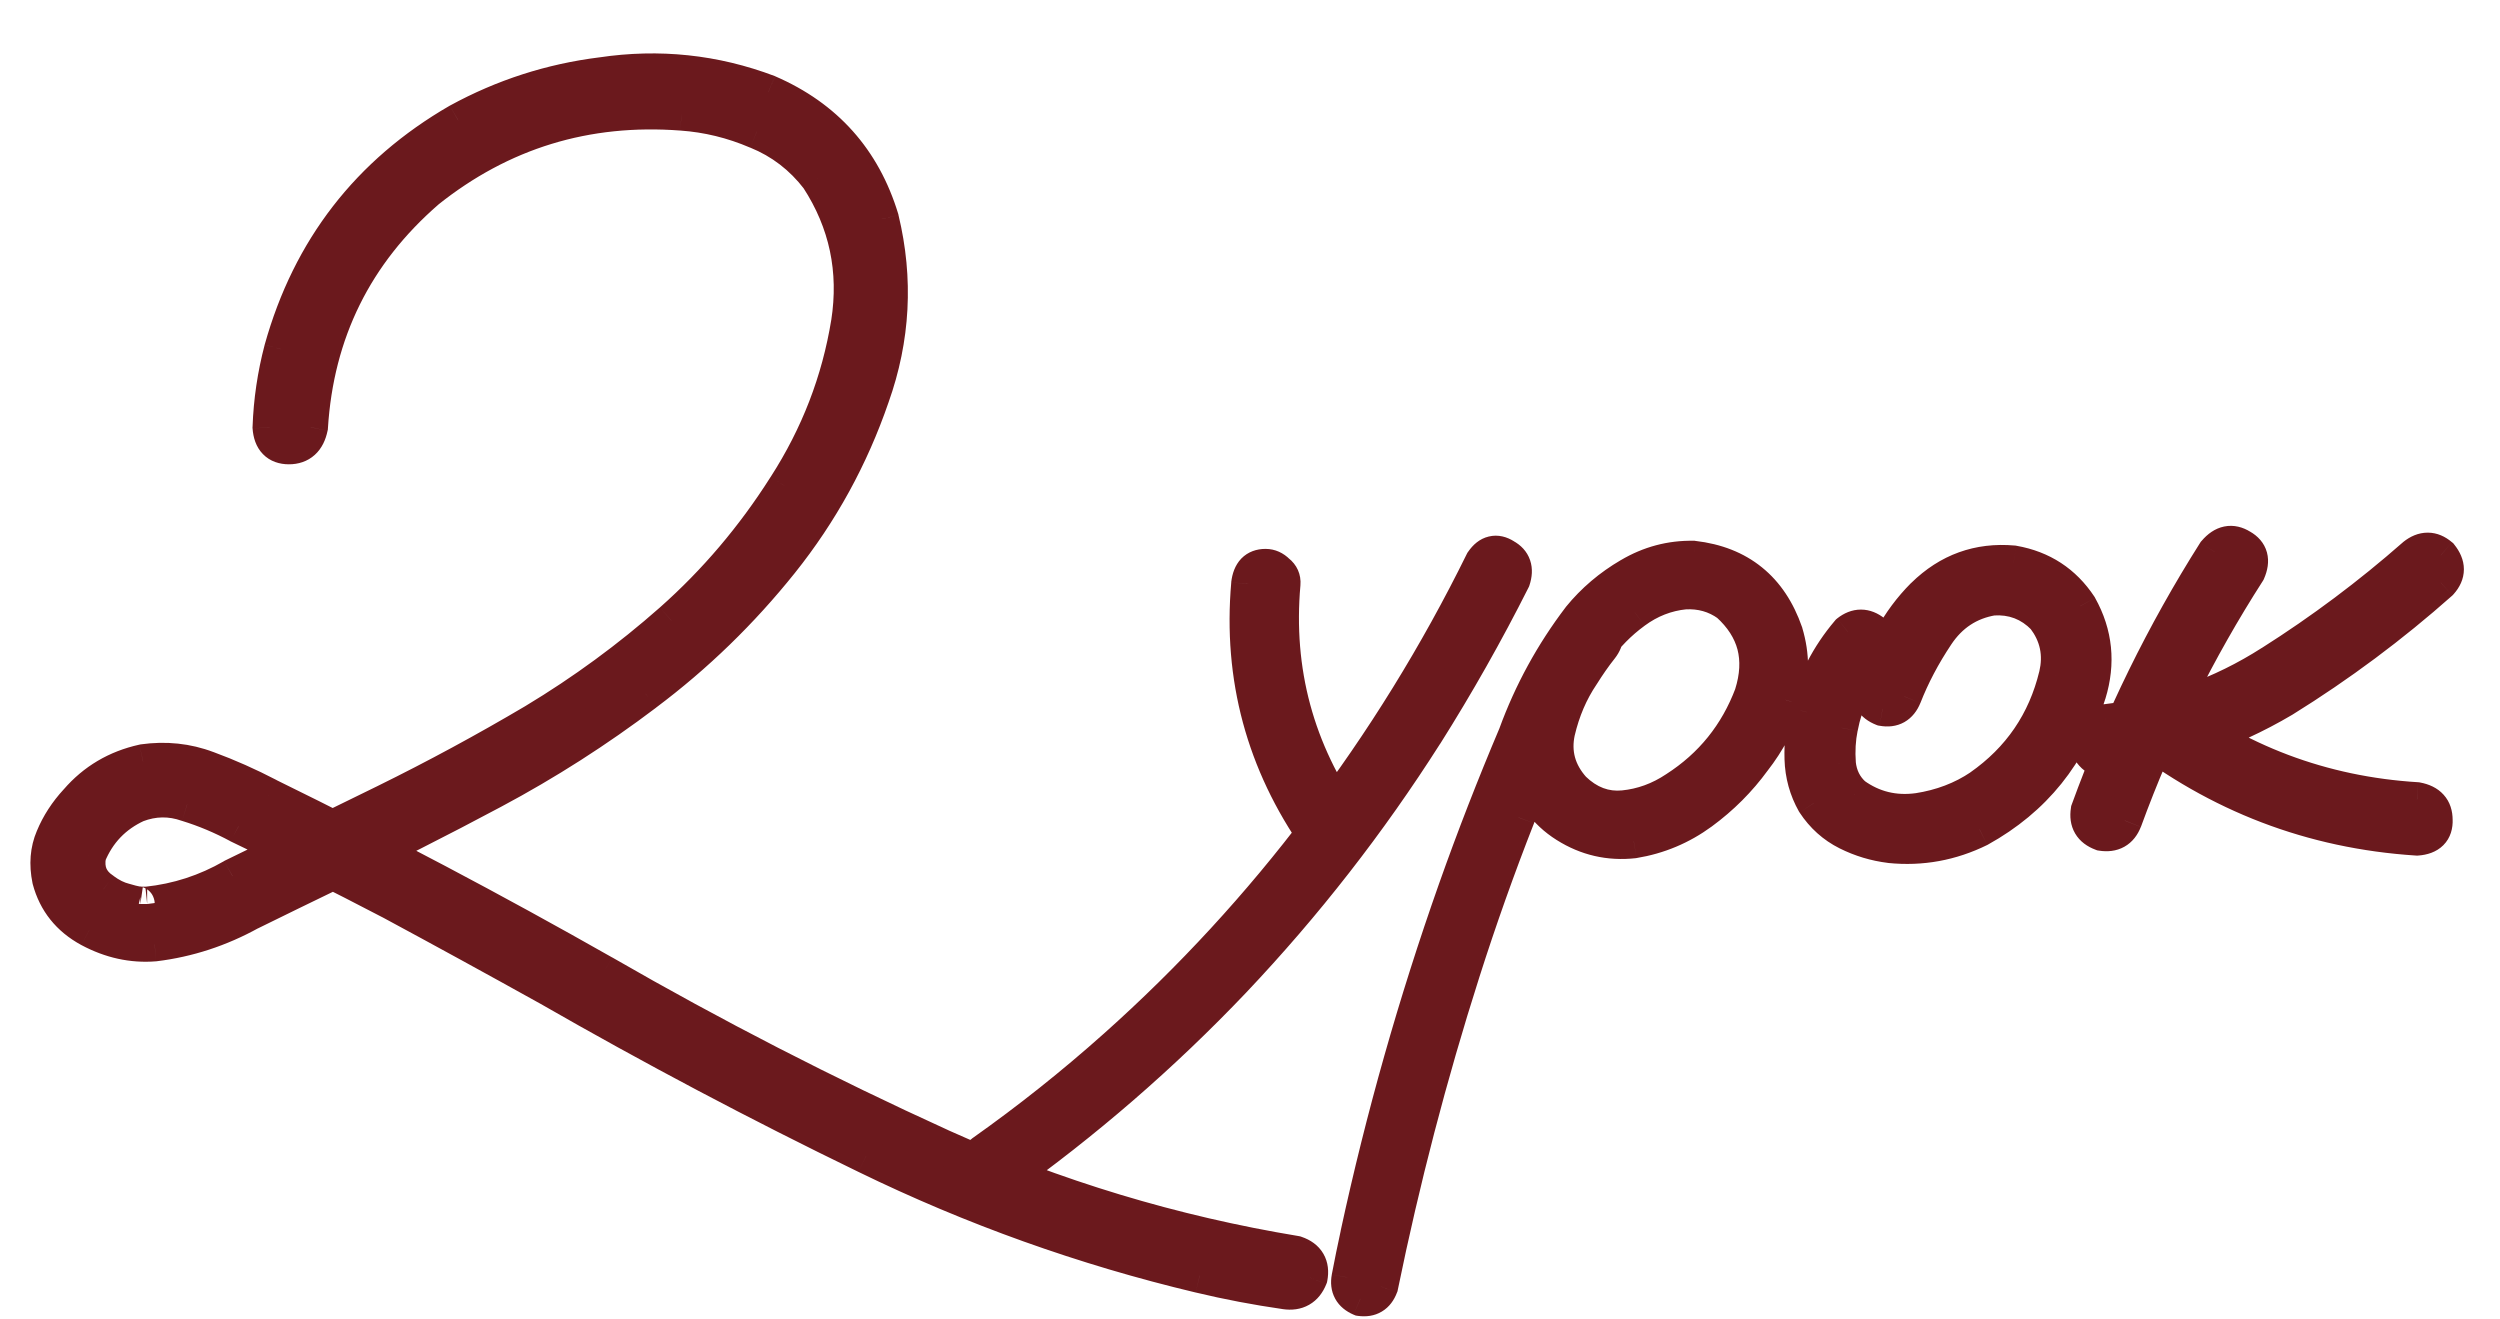 <?xml version="1.0" encoding="UTF-8"?> <svg xmlns="http://www.w3.org/2000/svg" width="36" height="19" viewBox="0 0 36 19" fill="none"><path d="M4.473 6.152C4.434 6.341 4.329 6.436 4.16 6.436C3.991 6.436 3.9 6.341 3.887 6.152C3.9 5.775 3.955 5.4 4.053 5.029C4.456 3.584 5.306 2.487 6.602 1.738C7.246 1.387 7.933 1.165 8.662 1.074C9.489 0.951 10.29 1.035 11.065 1.328C11.891 1.686 12.435 2.295 12.695 3.154C12.904 4.02 12.858 4.873 12.559 5.713C12.259 6.585 11.823 7.38 11.25 8.096C10.677 8.812 10.026 9.443 9.297 9.99C8.6 10.518 7.868 10.986 7.1 11.396C6.331 11.807 5.553 12.2 4.766 12.578C4.375 12.767 3.988 12.956 3.604 13.145C3.167 13.385 2.708 13.535 2.227 13.594C1.908 13.62 1.595 13.551 1.289 13.389C0.99 13.226 0.798 12.985 0.713 12.666C0.667 12.445 0.684 12.243 0.762 12.06C0.84 11.872 0.954 11.696 1.104 11.533C1.357 11.24 1.676 11.051 2.061 10.967C2.386 10.921 2.695 10.954 2.988 11.065C3.288 11.175 3.581 11.305 3.867 11.455C5.501 12.256 7.109 13.105 8.691 14.004C10.273 14.915 11.895 15.749 13.555 16.504C15.189 17.24 16.891 17.754 18.662 18.047C18.831 18.105 18.9 18.223 18.867 18.398C18.802 18.561 18.682 18.63 18.506 18.604C18.096 18.545 17.686 18.467 17.275 18.369C15.609 17.972 14.007 17.399 12.471 16.65C10.915 15.895 9.388 15.088 7.891 14.229C7.142 13.812 6.387 13.398 5.625 12.988C4.902 12.611 4.173 12.246 3.438 11.895C3.197 11.764 2.949 11.66 2.695 11.582C2.454 11.497 2.214 11.501 1.973 11.592C1.647 11.742 1.416 11.982 1.279 12.315C1.24 12.529 1.309 12.695 1.484 12.812C1.589 12.891 1.693 12.943 1.797 12.969C1.862 12.988 1.927 13.005 1.992 13.018C1.966 13.011 1.976 13.011 2.021 13.018C2.054 13.018 2.087 13.018 2.119 13.018C2.555 12.972 2.965 12.838 3.35 12.617C4.085 12.259 4.818 11.901 5.547 11.543C6.276 11.185 6.992 10.797 7.695 10.381C8.398 9.958 9.056 9.476 9.668 8.936C10.3 8.376 10.846 7.731 11.309 7.002C11.777 6.273 12.08 5.488 12.217 4.648C12.334 3.893 12.188 3.2 11.777 2.568C11.543 2.262 11.25 2.038 10.898 1.895C10.547 1.745 10.185 1.657 9.814 1.631C8.441 1.527 7.22 1.901 6.152 2.754C5.117 3.652 4.557 4.785 4.473 6.152ZM17.979 8.408C17.998 8.239 18.079 8.154 18.223 8.154C18.288 8.154 18.346 8.18 18.398 8.232C18.457 8.278 18.483 8.337 18.477 8.408C18.366 9.665 18.675 10.81 19.404 11.846C19.469 11.982 19.44 12.096 19.316 12.188C19.18 12.246 19.066 12.217 18.975 12.1C18.193 10.986 17.861 9.756 17.979 8.408ZM21.348 8.086C21.439 7.956 21.546 7.93 21.67 8.008C21.8 8.079 21.839 8.193 21.787 8.35C21.403 9.111 20.983 9.854 20.527 10.576C19.72 11.846 18.799 13.027 17.764 14.121C16.741 15.195 15.622 16.165 14.404 17.031C14.268 17.09 14.154 17.057 14.062 16.934C14.004 16.797 14.033 16.683 14.15 16.592C14.815 16.123 15.453 15.615 16.064 15.068C17.152 14.098 18.135 13.031 19.014 11.865C19.912 10.68 20.69 9.421 21.348 8.086ZM22.715 8.984C22.832 8.893 22.946 8.893 23.057 8.984C23.148 9.095 23.148 9.209 23.057 9.326C22.959 9.45 22.868 9.58 22.783 9.717C22.62 9.958 22.503 10.231 22.432 10.537C22.366 10.843 22.441 11.117 22.656 11.357C22.871 11.566 23.112 11.657 23.379 11.631C23.646 11.605 23.896 11.514 24.131 11.357C24.645 11.025 25.01 10.573 25.225 10C25.387 9.486 25.273 9.053 24.883 8.701C24.701 8.571 24.492 8.512 24.258 8.525C23.997 8.551 23.756 8.646 23.535 8.809C23.32 8.965 23.135 9.154 22.979 9.375C22.822 9.596 22.689 9.827 22.578 10.068C22.311 10.622 22.07 11.188 21.855 11.768C21.569 12.497 21.305 13.239 21.064 13.994C20.589 15.485 20.195 16.995 19.883 18.525C19.831 18.662 19.733 18.721 19.59 18.701C19.453 18.643 19.398 18.542 19.424 18.398C19.463 18.19 19.505 17.982 19.551 17.773C19.915 16.087 20.384 14.434 20.957 12.812C21.224 12.057 21.514 11.312 21.826 10.576C22.047 9.971 22.354 9.411 22.744 8.896C22.946 8.649 23.187 8.444 23.467 8.281C23.753 8.112 24.059 8.031 24.385 8.037C25.049 8.115 25.491 8.473 25.713 9.111C25.811 9.437 25.811 9.759 25.713 10.078C25.615 10.391 25.462 10.68 25.254 10.947C25.046 11.234 24.795 11.484 24.502 11.699C24.209 11.914 23.884 12.051 23.525 12.109C23.174 12.148 22.848 12.074 22.549 11.885C22.249 11.696 22.054 11.422 21.963 11.065C21.898 10.68 21.947 10.312 22.109 9.961C22.272 9.603 22.474 9.277 22.715 8.984ZM26.611 9.102C26.735 9.004 26.859 9.004 26.982 9.102C27.08 9.225 27.08 9.349 26.982 9.473C26.735 9.766 26.576 10.101 26.504 10.479C26.471 10.641 26.462 10.814 26.475 10.996C26.494 11.178 26.569 11.328 26.699 11.445C26.973 11.641 27.279 11.716 27.617 11.67C27.956 11.618 28.255 11.504 28.516 11.328C29.082 10.931 29.447 10.397 29.609 9.727C29.681 9.421 29.622 9.144 29.434 8.896C29.232 8.688 28.984 8.594 28.691 8.613C28.353 8.672 28.086 8.848 27.891 9.141C27.695 9.434 27.539 9.73 27.422 10.029C27.363 10.172 27.259 10.231 27.109 10.205C26.96 10.146 26.898 10.042 26.924 9.893C27.015 9.652 27.119 9.417 27.236 9.189C27.36 8.962 27.513 8.757 27.695 8.574C28.06 8.216 28.493 8.06 28.994 8.105C29.404 8.177 29.723 8.385 29.951 8.73C30.172 9.128 30.215 9.548 30.078 9.99C29.818 10.856 29.294 11.507 28.506 11.943C28.096 12.145 27.666 12.223 27.217 12.178C27.002 12.152 26.797 12.09 26.602 11.992C26.406 11.895 26.247 11.751 26.123 11.562C26.012 11.367 25.954 11.156 25.947 10.928C25.941 10.693 25.963 10.469 26.016 10.254C26.126 9.824 26.325 9.44 26.611 9.102ZM31.895 7.949C32.012 7.812 32.139 7.786 32.275 7.871C32.412 7.949 32.445 8.07 32.373 8.232C31.65 9.359 31.058 10.553 30.596 11.816C30.537 11.966 30.426 12.028 30.264 12.002C30.107 11.943 30.042 11.833 30.068 11.67C30.544 10.361 31.152 9.121 31.895 7.949ZM34.766 7.998C34.896 7.894 35.023 7.894 35.147 7.998C35.257 8.135 35.257 8.265 35.147 8.389C34.443 9.014 33.688 9.577 32.881 10.078C32.087 10.547 31.234 10.837 30.322 10.947C30.244 10.947 30.179 10.918 30.127 10.859C30.075 10.801 30.049 10.736 30.049 10.664C30.049 10.508 30.14 10.417 30.322 10.391C31.188 10.287 31.982 10.003 32.705 9.541C33.434 9.079 34.121 8.564 34.766 7.998ZM30.742 10.518C30.638 10.387 30.638 10.257 30.742 10.127C30.872 10.023 31.003 10.023 31.133 10.127C32.214 10.967 33.438 11.429 34.805 11.514C34.98 11.546 35.068 11.644 35.068 11.807C35.075 11.969 34.987 12.057 34.805 12.07C33.294 11.973 31.94 11.455 30.742 10.518Z" fill="#6B191D"></path><path d="M4.473 6.152L4.717 6.203L4.721 6.186L4.722 6.168L4.473 6.152ZM3.887 6.152L3.637 6.144L3.636 6.157L3.637 6.17L3.887 6.152ZM4.053 5.029L3.812 4.962L3.811 4.966L4.053 5.029ZM6.602 1.738L6.482 1.519L6.476 1.522L6.602 1.738ZM8.662 1.074L8.693 1.322L8.699 1.321L8.662 1.074ZM11.065 1.328L11.164 1.098L11.153 1.094L11.065 1.328ZM12.695 3.154L12.938 3.096L12.937 3.089L12.935 3.082L12.695 3.154ZM12.559 5.713L12.323 5.629L12.322 5.632L12.559 5.713ZM9.297 9.99L9.147 9.79L9.146 9.791L9.297 9.99ZM4.766 12.578L4.658 12.353L4.657 12.353L4.766 12.578ZM3.604 13.145L3.493 12.92L3.483 12.926L3.604 13.145ZM2.227 13.594L2.247 13.843L2.257 13.842L2.227 13.594ZM1.289 13.389L1.17 13.608L1.172 13.609L1.289 13.389ZM0.713 12.666L0.468 12.716L0.471 12.73L0.713 12.666ZM0.762 12.06L0.992 12.159L0.993 12.156L0.762 12.06ZM1.104 11.533L1.288 11.703L1.292 11.697L1.104 11.533ZM2.061 10.967L2.026 10.719L2.016 10.721L2.007 10.723L2.061 10.967ZM2.988 11.065L2.9 11.298L2.902 11.299L2.988 11.065ZM3.867 11.455L3.751 11.677L3.757 11.68L3.867 11.455ZM8.691 14.004L8.816 13.787L8.815 13.787L8.691 14.004ZM13.555 16.504L13.451 16.732L13.452 16.732L13.555 16.504ZM18.662 18.047L18.744 17.811L18.724 17.804L18.703 17.8L18.662 18.047ZM18.867 18.398L19.099 18.491L19.108 18.468L19.113 18.444L18.867 18.398ZM18.506 18.604L18.543 18.356L18.541 18.356L18.506 18.604ZM17.275 18.369L17.217 18.612L17.218 18.612L17.275 18.369ZM12.471 16.65L12.58 16.426L12.58 16.425L12.471 16.65ZM7.891 14.229L8.015 14.012L8.012 14.01L7.891 14.229ZM5.625 12.988L5.744 12.768L5.741 12.767L5.625 12.988ZM3.438 11.895L3.318 12.115L3.33 12.12L3.438 11.895ZM2.695 11.582L2.612 11.818L2.622 11.821L2.695 11.582ZM1.973 11.592L1.884 11.358L1.876 11.361L1.868 11.365L1.973 11.592ZM1.279 12.315L1.048 12.219L1.038 12.244L1.033 12.27L1.279 12.315ZM1.484 12.812L1.635 12.612L1.623 12.604L1.484 12.812ZM1.797 12.969L1.869 12.729L1.858 12.726L1.797 12.969ZM1.992 13.018L1.943 13.263L2.053 12.775L1.992 13.018ZM2.021 13.018L1.986 13.265L2.004 13.268H2.021V13.018ZM2.119 13.018V13.268H2.132L2.145 13.266L2.119 13.018ZM3.35 12.617L3.24 12.392L3.232 12.396L3.225 12.401L3.35 12.617ZM7.695 10.381L7.823 10.596L7.824 10.595L7.695 10.381ZM9.668 8.936L9.833 9.123L9.834 9.123L9.668 8.936ZM11.309 7.002L11.098 6.867L11.097 6.868L11.309 7.002ZM12.217 4.648L12.464 4.689L12.464 4.687L12.217 4.648ZM11.777 2.568L11.987 2.432L11.982 2.424L11.976 2.416L11.777 2.568ZM10.898 1.895L10.8 2.125L10.804 2.126L10.898 1.895ZM9.814 1.631L9.796 1.88L9.797 1.88L9.814 1.631ZM6.152 2.754L5.996 2.558L5.988 2.565L6.152 2.754ZM4.228 6.102C4.215 6.163 4.198 6.179 4.197 6.179C4.197 6.18 4.197 6.18 4.193 6.182C4.189 6.183 4.179 6.186 4.16 6.186V6.686C4.294 6.686 4.426 6.647 4.533 6.55C4.637 6.456 4.691 6.33 4.717 6.203L4.228 6.102ZM4.16 6.186C4.141 6.186 4.133 6.183 4.133 6.183C4.134 6.183 4.14 6.186 4.145 6.191C4.155 6.202 4.14 6.196 4.136 6.135L3.637 6.17C3.646 6.297 3.684 6.434 3.785 6.538C3.89 6.647 4.028 6.686 4.16 6.686V6.186ZM4.137 6.161C4.149 5.802 4.202 5.446 4.295 5.093L3.811 4.966C3.709 5.354 3.651 5.747 3.637 6.144L4.137 6.161ZM4.294 5.097C4.68 3.714 5.488 2.671 6.727 1.955L6.476 1.522C5.124 2.303 4.233 3.454 3.812 4.962L4.294 5.097ZM6.721 1.958C7.338 1.621 7.995 1.41 8.693 1.322L8.631 0.826C7.871 0.921 7.154 1.152 6.482 1.519L6.721 1.958ZM8.699 1.321C9.484 1.204 10.242 1.284 10.976 1.562L11.153 1.094C10.338 0.786 9.494 0.697 8.625 0.827L8.699 1.321ZM10.965 1.558C11.725 1.887 12.217 2.438 12.456 3.227L12.935 3.082C12.653 2.152 12.058 1.486 11.164 1.099L10.965 1.558ZM12.452 3.213C12.649 4.031 12.606 4.835 12.323 5.629L12.794 5.797C13.11 4.911 13.158 4.009 12.938 3.096L12.452 3.213ZM12.322 5.632C12.032 6.477 11.61 7.246 11.055 7.94L11.445 8.252C12.036 7.513 12.486 6.693 12.795 5.794L12.322 5.632ZM11.055 7.94C10.495 8.639 9.859 9.256 9.147 9.79L9.447 10.19C10.193 9.631 10.859 8.984 11.445 8.252L11.055 7.94ZM9.146 9.791C8.46 10.31 7.738 10.772 6.982 11.176L7.217 11.617C7.997 11.201 8.741 10.725 9.448 10.19L9.146 9.791ZM6.982 11.176C6.217 11.584 5.442 11.977 4.658 12.353L4.874 12.804C5.665 12.424 6.446 12.029 7.217 11.617L6.982 11.176ZM4.657 12.353C4.266 12.542 3.878 12.731 3.493 12.92L3.714 13.369C4.097 13.18 4.484 12.992 4.874 12.803L4.657 12.353ZM3.483 12.926C3.074 13.152 2.645 13.291 2.196 13.346L2.257 13.842C2.771 13.779 3.261 13.619 3.724 13.363L3.483 12.926ZM2.206 13.345C1.939 13.366 1.674 13.31 1.406 13.168L1.172 13.609C1.516 13.793 1.876 13.873 2.247 13.843L2.206 13.345ZM1.408 13.169C1.167 13.038 1.021 12.852 0.955 12.602L0.471 12.73C0.574 13.118 0.812 13.414 1.17 13.608L1.408 13.169ZM0.958 12.616C0.921 12.437 0.936 12.288 0.992 12.159L0.532 11.962C0.431 12.198 0.414 12.452 0.468 12.716L0.958 12.616ZM0.993 12.156C1.059 11.997 1.156 11.845 1.288 11.703L0.92 11.364C0.752 11.546 0.621 11.747 0.531 11.965L0.993 12.156ZM1.292 11.697C1.511 11.445 1.782 11.284 2.114 11.211L2.007 10.723C1.571 10.819 1.204 11.035 0.915 11.37L1.292 11.697ZM2.095 11.214C2.381 11.174 2.648 11.203 2.9 11.298L3.077 10.831C2.742 10.704 2.391 10.668 2.026 10.719L2.095 11.214ZM2.902 11.299C3.191 11.406 3.474 11.532 3.751 11.677L3.983 11.233C3.687 11.079 3.385 10.944 3.075 10.83L2.902 11.299ZM3.757 11.68C5.387 12.478 6.99 13.325 8.568 14.221L8.815 13.787C7.228 12.886 5.616 12.034 3.977 11.231L3.757 11.68ZM8.567 14.22C10.155 15.136 11.784 15.973 13.451 16.732L13.658 16.276C12.005 15.524 10.391 14.695 8.816 13.787L8.567 14.22ZM13.452 16.732C15.106 17.476 16.829 17.997 18.621 18.294L18.703 17.8C16.953 17.511 15.272 17.003 13.657 16.276L13.452 16.732ZM18.58 18.283C18.627 18.299 18.629 18.312 18.624 18.305C18.62 18.297 18.63 18.305 18.621 18.353L19.113 18.444C19.137 18.316 19.129 18.178 19.056 18.053C18.983 17.928 18.867 17.853 18.744 17.811L18.58 18.283ZM18.635 18.306C18.626 18.327 18.618 18.34 18.613 18.346C18.608 18.352 18.605 18.354 18.605 18.354C18.604 18.355 18.601 18.357 18.592 18.358C18.583 18.359 18.567 18.36 18.543 18.356L18.469 18.851C18.596 18.87 18.73 18.858 18.851 18.789C18.973 18.72 19.051 18.611 19.099 18.491L18.635 18.306ZM18.541 18.356C18.139 18.299 17.736 18.222 17.333 18.126L17.218 18.612C17.635 18.712 18.053 18.791 18.471 18.851L18.541 18.356ZM17.333 18.126C15.684 17.733 14.1 17.166 12.58 16.426L12.361 16.875C13.914 17.632 15.533 18.211 17.217 18.612L17.333 18.126ZM12.58 16.425C11.029 15.673 9.507 14.868 8.015 14.012L7.766 14.445C9.269 15.308 10.8 16.118 12.361 16.875L12.58 16.425ZM8.012 14.01C7.262 13.593 6.506 13.179 5.744 12.768L5.506 13.208C6.267 13.618 7.021 14.031 7.769 14.447L8.012 14.01ZM5.741 12.767C5.015 12.388 4.284 12.022 3.545 11.669L3.33 12.12C4.063 12.47 4.789 12.834 5.509 13.21L5.741 12.767ZM3.556 11.675C3.301 11.537 3.039 11.426 2.769 11.343L2.622 11.821C2.86 11.894 3.092 11.992 3.319 12.114L3.556 11.675ZM2.778 11.346C2.481 11.242 2.18 11.246 1.884 11.358L2.061 11.826C2.247 11.755 2.428 11.753 2.612 11.818L2.778 11.346ZM1.868 11.365C1.485 11.541 1.209 11.829 1.048 12.219L1.51 12.41C1.623 12.136 1.809 11.942 2.077 11.819L1.868 11.365ZM1.033 12.27C1.007 12.414 1.014 12.559 1.07 12.695C1.126 12.832 1.224 12.939 1.346 13.021L1.623 12.604C1.569 12.569 1.545 12.534 1.532 12.505C1.52 12.475 1.512 12.43 1.525 12.359L1.033 12.27ZM1.334 13.012C1.46 13.107 1.594 13.176 1.736 13.211L1.858 12.726C1.792 12.71 1.717 12.675 1.634 12.613L1.334 13.012ZM1.725 13.208C1.797 13.23 1.87 13.248 1.943 13.263L2.041 12.772C1.984 12.761 1.926 12.747 1.869 12.729L1.725 13.208ZM2.053 12.775C2.043 12.773 2.056 12.775 2.072 12.782C2.075 12.783 2.095 12.791 2.117 12.805C2.126 12.811 2.156 12.832 2.183 12.87C2.213 12.914 2.257 13.014 2.202 13.125C2.159 13.209 2.087 13.239 2.071 13.245C2.046 13.255 2.025 13.259 2.017 13.26C1.998 13.263 1.984 13.263 1.98 13.263C1.963 13.263 1.955 13.261 1.986 13.265L2.057 12.77C2.043 12.768 2.007 12.763 1.98 12.763C1.975 12.763 1.96 12.763 1.941 12.766C1.932 12.767 1.911 12.771 1.885 12.781C1.869 12.787 1.797 12.817 1.754 12.901C1.699 13.013 1.742 13.113 1.773 13.156C1.8 13.195 1.83 13.215 1.84 13.221C1.862 13.236 1.882 13.244 1.887 13.246C1.907 13.254 1.928 13.259 1.932 13.26L2.053 12.775ZM2.021 13.268C2.022 13.268 2.022 13.268 2.022 13.268C2.022 13.268 2.022 13.268 2.022 13.268C2.022 13.268 2.022 13.268 2.022 13.268C2.022 13.268 2.022 13.268 2.022 13.268C2.022 13.268 2.022 13.268 2.022 13.268C2.022 13.268 2.023 13.268 2.023 13.268C2.023 13.268 2.023 13.268 2.023 13.268C2.023 13.268 2.023 13.268 2.023 13.268C2.023 13.268 2.023 13.268 2.023 13.268C2.023 13.268 2.023 13.268 2.023 13.268C2.023 13.268 2.024 13.268 2.024 13.268C2.024 13.268 2.024 13.268 2.024 13.268C2.024 13.268 2.024 13.268 2.024 13.268C2.024 13.268 2.024 13.268 2.024 13.268C2.024 13.268 2.024 13.268 2.024 13.268C2.024 13.268 2.024 13.268 2.025 13.268C2.025 13.268 2.025 13.268 2.025 13.268C2.025 13.268 2.025 13.268 2.025 13.268C2.025 13.268 2.025 13.268 2.025 13.268C2.025 13.268 2.025 13.268 2.025 13.268C2.025 13.268 2.025 13.268 2.025 13.268C2.026 13.268 2.026 13.268 2.026 13.268C2.026 13.268 2.026 13.268 2.026 13.268C2.026 13.268 2.026 13.268 2.026 13.268C2.026 13.268 2.026 13.268 2.026 13.268C2.026 13.268 2.026 13.268 2.026 13.268C2.027 13.268 2.027 13.268 2.027 13.268C2.027 13.268 2.027 13.268 2.027 13.268C2.027 13.268 2.027 13.268 2.027 13.268C2.027 13.268 2.027 13.268 2.027 13.268C2.027 13.268 2.027 13.268 2.027 13.268C2.027 13.268 2.028 13.268 2.028 13.268C2.028 13.268 2.028 13.268 2.028 13.268C2.028 13.268 2.028 13.268 2.028 13.268C2.028 13.268 2.028 13.268 2.028 13.268C2.028 13.268 2.028 13.268 2.028 13.268C2.028 13.268 2.028 13.268 2.029 13.268C2.029 13.268 2.029 13.268 2.029 13.268C2.029 13.268 2.029 13.268 2.029 13.268C2.029 13.268 2.029 13.268 2.029 13.268C2.029 13.268 2.029 13.268 2.029 13.268C2.029 13.268 2.029 13.268 2.03 13.268C2.03 13.268 2.03 13.268 2.03 13.268C2.03 13.268 2.03 13.268 2.03 13.268C2.03 13.268 2.03 13.268 2.03 13.268C2.03 13.268 2.03 13.268 2.03 13.268C2.03 13.268 2.03 13.268 2.03 13.268C2.031 13.268 2.031 13.268 2.031 13.268C2.031 13.268 2.031 13.268 2.031 13.268C2.031 13.268 2.031 13.268 2.031 13.268C2.031 13.268 2.031 13.268 2.031 13.268C2.031 13.268 2.031 13.268 2.031 13.268C2.031 13.268 2.032 13.268 2.032 13.268C2.032 13.268 2.032 13.268 2.032 13.268C2.032 13.268 2.032 13.268 2.032 13.268C2.032 13.268 2.032 13.268 2.032 13.268C2.032 13.268 2.032 13.268 2.032 13.268C2.032 13.268 2.032 13.268 2.033 13.268C2.033 13.268 2.033 13.268 2.033 13.268C2.033 13.268 2.033 13.268 2.033 13.268C2.033 13.268 2.033 13.268 2.033 13.268C2.033 13.268 2.033 13.268 2.033 13.268C2.033 13.268 2.033 13.268 2.034 13.268C2.034 13.268 2.034 13.268 2.034 13.268C2.034 13.268 2.034 13.268 2.034 13.268C2.034 13.268 2.034 13.268 2.034 13.268C2.034 13.268 2.034 13.268 2.034 13.268C2.034 13.268 2.034 13.268 2.034 13.268C2.035 13.268 2.035 13.268 2.035 13.268C2.035 13.268 2.035 13.268 2.035 13.268C2.035 13.268 2.035 13.268 2.035 13.268C2.035 13.268 2.035 13.268 2.035 13.268C2.035 13.268 2.035 13.268 2.035 13.268C2.035 13.268 2.036 13.268 2.036 13.268C2.036 13.268 2.036 13.268 2.036 13.268C2.036 13.268 2.036 13.268 2.036 13.268C2.036 13.268 2.036 13.268 2.036 13.268C2.036 13.268 2.036 13.268 2.036 13.268C2.036 13.268 2.036 13.268 2.037 13.268C2.037 13.268 2.037 13.268 2.037 13.268C2.037 13.268 2.037 13.268 2.037 13.268C2.037 13.268 2.037 13.268 2.037 13.268C2.037 13.268 2.037 13.268 2.037 13.268C2.037 13.268 2.037 13.268 2.038 13.268C2.038 13.268 2.038 13.268 2.038 13.268C2.038 13.268 2.038 13.268 2.038 13.268C2.038 13.268 2.038 13.268 2.038 13.268C2.038 13.268 2.038 13.268 2.038 13.268C2.038 13.268 2.038 13.268 2.038 13.268C2.039 13.268 2.039 13.268 2.039 13.268C2.039 13.268 2.039 13.268 2.039 13.268C2.039 13.268 2.039 13.268 2.039 13.268C2.039 13.268 2.039 13.268 2.039 13.268C2.039 13.268 2.039 13.268 2.039 13.268C2.039 13.268 2.04 13.268 2.04 13.268C2.04 13.268 2.04 13.268 2.04 13.268C2.04 13.268 2.04 13.268 2.04 13.268C2.04 13.268 2.04 13.268 2.04 13.268C2.04 13.268 2.04 13.268 2.04 13.268C2.04 13.268 2.04 13.268 2.041 13.268C2.041 13.268 2.041 13.268 2.041 13.268C2.041 13.268 2.041 13.268 2.041 13.268C2.041 13.268 2.041 13.268 2.041 13.268C2.041 13.268 2.041 13.268 2.041 13.268C2.041 13.268 2.041 13.268 2.042 13.268C2.042 13.268 2.042 13.268 2.042 13.268C2.042 13.268 2.042 13.268 2.042 13.268C2.042 13.268 2.042 13.268 2.042 13.268C2.042 13.268 2.042 13.268 2.042 13.268C2.042 13.268 2.042 13.268 2.042 13.268C2.043 13.268 2.043 13.268 2.043 13.268C2.043 13.268 2.043 13.268 2.043 13.268C2.043 13.268 2.043 13.268 2.043 13.268C2.043 13.268 2.043 13.268 2.043 13.268C2.043 13.268 2.043 13.268 2.043 13.268C2.043 13.268 2.044 13.268 2.044 13.268C2.044 13.268 2.044 13.268 2.044 13.268C2.044 13.268 2.044 13.268 2.044 13.268C2.044 13.268 2.044 13.268 2.044 13.268C2.044 13.268 2.044 13.268 2.044 13.268C2.044 13.268 2.045 13.268 2.045 13.268C2.045 13.268 2.045 13.268 2.045 13.268C2.045 13.268 2.045 13.268 2.045 13.268C2.045 13.268 2.045 13.268 2.045 13.268C2.045 13.268 2.045 13.268 2.045 13.268C2.045 13.268 2.045 13.268 2.046 13.268C2.046 13.268 2.046 13.268 2.046 13.268C2.046 13.268 2.046 13.268 2.046 13.268C2.046 13.268 2.046 13.268 2.046 13.268C2.046 13.268 2.046 13.268 2.046 13.268C2.046 13.268 2.046 13.268 2.046 13.268C2.047 13.268 2.047 13.268 2.047 13.268C2.047 13.268 2.047 13.268 2.047 13.268C2.047 13.268 2.047 13.268 2.047 13.268C2.047 13.268 2.047 13.268 2.047 13.268C2.047 13.268 2.047 13.268 2.047 13.268C2.047 13.268 2.048 13.268 2.048 13.268C2.048 13.268 2.048 13.268 2.048 13.268C2.048 13.268 2.048 13.268 2.048 13.268C2.048 13.268 2.048 13.268 2.048 13.268C2.048 13.268 2.048 13.268 2.048 13.268C2.048 13.268 2.049 13.268 2.049 13.268C2.049 13.268 2.049 13.268 2.049 13.268C2.049 13.268 2.049 13.268 2.049 13.268C2.049 13.268 2.049 13.268 2.049 13.268C2.049 13.268 2.049 13.268 2.049 13.268C2.049 13.268 2.049 13.268 2.05 13.268C2.05 13.268 2.05 13.268 2.05 13.268C2.05 13.268 2.05 13.268 2.05 13.268C2.05 13.268 2.05 13.268 2.05 13.268C2.05 13.268 2.05 13.268 2.05 13.268C2.05 13.268 2.05 13.268 2.05 13.268C2.051 13.268 2.051 13.268 2.051 13.268C2.051 13.268 2.051 13.268 2.051 13.268C2.051 13.268 2.051 13.268 2.051 13.268C2.051 13.268 2.051 13.268 2.051 13.268C2.051 13.268 2.051 13.268 2.051 13.268C2.051 13.268 2.052 13.268 2.052 13.268C2.052 13.268 2.052 13.268 2.052 13.268C2.052 13.268 2.052 13.268 2.052 13.268C2.052 13.268 2.052 13.268 2.052 13.268C2.052 13.268 2.052 13.268 2.052 13.268C2.052 13.268 2.053 13.268 2.053 13.268C2.053 13.268 2.053 13.268 2.053 13.268C2.053 13.268 2.053 13.268 2.053 13.268C2.053 13.268 2.053 13.268 2.053 13.268C2.053 13.268 2.053 13.268 2.053 13.268C2.053 13.268 2.053 13.268 2.054 13.268C2.054 13.268 2.054 13.268 2.054 13.268C2.054 13.268 2.054 13.268 2.054 13.268C2.054 13.268 2.054 13.268 2.054 13.268C2.054 13.268 2.054 13.268 2.054 13.268C2.054 13.268 2.054 13.268 2.054 13.268C2.055 13.268 2.055 13.268 2.055 13.268C2.055 13.268 2.055 13.268 2.055 13.268C2.055 13.268 2.055 13.268 2.055 13.268C2.055 13.268 2.055 13.268 2.055 13.268C2.055 13.268 2.055 13.268 2.055 13.268C2.055 13.268 2.056 13.268 2.056 13.268C2.056 13.268 2.056 13.268 2.056 13.268C2.056 13.268 2.056 13.268 2.056 13.268C2.056 13.268 2.056 13.268 2.056 13.268C2.056 13.268 2.056 13.268 2.056 13.268C2.056 13.268 2.057 13.268 2.057 13.268C2.057 13.268 2.057 13.268 2.057 13.268C2.057 13.268 2.057 13.268 2.057 13.268C2.057 13.268 2.057 13.268 2.057 13.268C2.057 13.268 2.057 13.268 2.057 13.268C2.057 13.268 2.057 13.268 2.058 13.268C2.058 13.268 2.058 13.268 2.058 13.268C2.058 13.268 2.058 13.268 2.058 13.268C2.058 13.268 2.058 13.268 2.058 13.268C2.058 13.268 2.058 13.268 2.058 13.268C2.058 13.268 2.058 13.268 2.058 13.268C2.059 13.268 2.059 13.268 2.059 13.268C2.059 13.268 2.059 13.268 2.059 13.268C2.059 13.268 2.059 13.268 2.059 13.268C2.059 13.268 2.059 13.268 2.059 13.268C2.059 13.268 2.059 13.268 2.059 13.268C2.059 13.268 2.06 13.268 2.06 13.268C2.06 13.268 2.06 13.268 2.06 13.268C2.06 13.268 2.06 13.268 2.06 13.268C2.06 13.268 2.06 13.268 2.06 13.268C2.06 13.268 2.06 13.268 2.06 13.268C2.06 13.268 2.061 13.268 2.061 13.268C2.061 13.268 2.061 13.268 2.061 13.268C2.061 13.268 2.061 13.268 2.061 13.268C2.061 13.268 2.061 13.268 2.061 13.268C2.061 13.268 2.061 13.268 2.061 13.268C2.061 13.268 2.061 13.268 2.062 13.268C2.062 13.268 2.062 13.268 2.062 13.268C2.062 13.268 2.062 13.268 2.062 13.268C2.062 13.268 2.062 13.268 2.062 13.268C2.062 13.268 2.062 13.268 2.062 13.268C2.062 13.268 2.062 13.268 2.062 13.268C2.063 13.268 2.063 13.268 2.063 13.268C2.063 13.268 2.063 13.268 2.063 13.268C2.063 13.268 2.063 13.268 2.063 13.268C2.063 13.268 2.063 13.268 2.063 13.268C2.063 13.268 2.063 13.268 2.063 13.268C2.064 13.268 2.064 13.268 2.064 13.268C2.064 13.268 2.064 13.268 2.064 13.268C2.064 13.268 2.064 13.268 2.064 13.268C2.064 13.268 2.064 13.268 2.064 13.268C2.064 13.268 2.064 13.268 2.064 13.268C2.064 13.268 2.065 13.268 2.065 13.268C2.065 13.268 2.065 13.268 2.065 13.268C2.065 13.268 2.065 13.268 2.065 13.268C2.065 13.268 2.065 13.268 2.065 13.268C2.065 13.268 2.065 13.268 2.065 13.268C2.065 13.268 2.065 13.268 2.066 13.268C2.066 13.268 2.066 13.268 2.066 13.268C2.066 13.268 2.066 13.268 2.066 13.268C2.066 13.268 2.066 13.268 2.066 13.268C2.066 13.268 2.066 13.268 2.066 13.268C2.066 13.268 2.066 13.268 2.067 13.268C2.067 13.268 2.067 13.268 2.067 13.268C2.067 13.268 2.067 13.268 2.067 13.268C2.067 13.268 2.067 13.268 2.067 13.268C2.067 13.268 2.067 13.268 2.067 13.268C2.067 13.268 2.067 13.268 2.067 13.268C2.068 13.268 2.068 13.268 2.068 13.268C2.068 13.268 2.068 13.268 2.068 13.268C2.068 13.268 2.068 13.268 2.068 13.268C2.068 13.268 2.068 13.268 2.068 13.268C2.068 13.268 2.068 13.268 2.068 13.268C2.068 13.268 2.069 13.268 2.069 13.268C2.069 13.268 2.069 13.268 2.069 13.268C2.069 13.268 2.069 13.268 2.069 13.268C2.069 13.268 2.069 13.268 2.069 13.268C2.069 13.268 2.069 13.268 2.069 13.268C2.069 13.268 2.069 13.268 2.07 13.268C2.07 13.268 2.07 13.268 2.07 13.268C2.07 13.268 2.07 13.268 2.07 13.268C2.07 13.268 2.07 13.268 2.07 13.268C2.07 13.268 2.07 13.268 2.07 13.268C2.07 13.268 2.07 13.268 2.071 13.268C2.071 13.268 2.071 13.268 2.071 13.268C2.071 13.268 2.071 13.268 2.071 13.268C2.071 13.268 2.071 13.268 2.071 13.268C2.071 13.268 2.071 13.268 2.071 13.268C2.071 13.268 2.071 13.268 2.071 13.268C2.072 13.268 2.072 13.268 2.072 13.268C2.072 13.268 2.072 13.268 2.072 13.268C2.072 13.268 2.072 13.268 2.072 13.268C2.072 13.268 2.072 13.268 2.072 13.268C2.072 13.268 2.072 13.268 2.072 13.268C2.072 13.268 2.073 13.268 2.073 13.268C2.073 13.268 2.073 13.268 2.073 13.268C2.073 13.268 2.073 13.268 2.073 13.268C2.073 13.268 2.073 13.268 2.073 13.268C2.073 13.268 2.073 13.268 2.073 13.268C2.073 13.268 2.073 13.268 2.074 13.268C2.074 13.268 2.074 13.268 2.074 13.268C2.074 13.268 2.074 13.268 2.074 13.268C2.074 13.268 2.074 13.268 2.074 13.268C2.074 13.268 2.074 13.268 2.074 13.268C2.074 13.268 2.074 13.268 2.075 13.268C2.075 13.268 2.075 13.268 2.075 13.268C2.075 13.268 2.075 13.268 2.075 13.268C2.075 13.268 2.075 13.268 2.075 13.268C2.075 13.268 2.075 13.268 2.075 13.268C2.075 13.268 2.075 13.268 2.075 13.268C2.076 13.268 2.076 13.268 2.076 13.268C2.076 13.268 2.076 13.268 2.076 13.268C2.076 13.268 2.076 13.268 2.076 13.268C2.076 13.268 2.076 13.268 2.076 13.268C2.076 13.268 2.076 13.268 2.076 13.268C2.076 13.268 2.077 13.268 2.077 13.268C2.077 13.268 2.077 13.268 2.077 13.268C2.077 13.268 2.077 13.268 2.077 13.268C2.077 13.268 2.077 13.268 2.077 13.268C2.077 13.268 2.077 13.268 2.077 13.268C2.077 13.268 2.078 13.268 2.078 13.268C2.078 13.268 2.078 13.268 2.078 13.268C2.078 13.268 2.078 13.268 2.078 13.268C2.078 13.268 2.078 13.268 2.078 13.268C2.078 13.268 2.078 13.268 2.078 13.268C2.078 13.268 2.078 13.268 2.079 13.268C2.079 13.268 2.079 13.268 2.079 13.268C2.079 13.268 2.079 13.268 2.079 13.268C2.079 13.268 2.079 13.268 2.079 13.268C2.079 13.268 2.079 13.268 2.079 13.268C2.079 13.268 2.079 13.268 2.079 13.268C2.08 13.268 2.08 13.268 2.08 13.268C2.08 13.268 2.08 13.268 2.08 13.268C2.08 13.268 2.08 13.268 2.08 13.268C2.08 13.268 2.08 13.268 2.08 13.268C2.08 13.268 2.08 13.268 2.08 13.268C2.08 13.268 2.081 13.268 2.081 13.268C2.081 13.268 2.081 13.268 2.081 13.268C2.081 13.268 2.081 13.268 2.081 13.268C2.081 13.268 2.081 13.268 2.081 13.268C2.081 13.268 2.081 13.268 2.081 13.268C2.081 13.268 2.082 13.268 2.082 13.268C2.082 13.268 2.082 13.268 2.082 13.268C2.082 13.268 2.082 13.268 2.082 13.268C2.082 13.268 2.082 13.268 2.082 13.268C2.082 13.268 2.082 13.268 2.082 13.268C2.082 13.268 2.082 13.268 2.083 13.268C2.083 13.268 2.083 13.268 2.083 13.268C2.083 13.268 2.083 13.268 2.083 13.268C2.083 13.268 2.083 13.268 2.083 13.268C2.083 13.268 2.083 13.268 2.083 13.268C2.083 13.268 2.083 13.268 2.083 13.268C2.084 13.268 2.084 13.268 2.084 13.268C2.084 13.268 2.084 13.268 2.084 13.268C2.084 13.268 2.084 13.268 2.084 13.268C2.084 13.268 2.084 13.268 2.084 13.268C2.084 13.268 2.084 13.268 2.084 13.268C2.084 13.268 2.085 13.268 2.085 13.268C2.085 13.268 2.085 13.268 2.085 13.268C2.085 13.268 2.085 13.268 2.085 13.268C2.085 13.268 2.085 13.268 2.085 13.268C2.085 13.268 2.085 13.268 2.085 13.268C2.085 13.268 2.086 13.268 2.086 13.268C2.086 13.268 2.086 13.268 2.086 13.268C2.086 13.268 2.086 13.268 2.086 13.268C2.086 13.268 2.086 13.268 2.086 13.268C2.086 13.268 2.086 13.268 2.086 13.268C2.086 13.268 2.086 13.268 2.087 13.268C2.087 13.268 2.087 13.268 2.087 13.268C2.087 13.268 2.087 13.268 2.087 13.268C2.087 13.268 2.087 13.268 2.087 13.268C2.087 13.268 2.087 13.268 2.087 13.268C2.087 13.268 2.087 13.268 2.087 13.268C2.088 13.268 2.088 13.268 2.088 13.268C2.088 13.268 2.088 13.268 2.088 13.268C2.088 13.268 2.088 13.268 2.088 13.268C2.088 13.268 2.088 13.268 2.088 13.268C2.088 13.268 2.088 13.268 2.088 13.268C2.088 13.268 2.089 13.268 2.089 13.268C2.089 13.268 2.089 13.268 2.089 13.268C2.089 13.268 2.089 13.268 2.089 13.268C2.089 13.268 2.089 13.268 2.089 13.268C2.089 13.268 2.089 13.268 2.089 13.268C2.089 13.268 2.09 13.268 2.09 13.268C2.09 13.268 2.09 13.268 2.09 13.268C2.09 13.268 2.09 13.268 2.09 13.268C2.09 13.268 2.09 13.268 2.09 13.268C2.09 13.268 2.09 13.268 2.09 13.268C2.09 13.268 2.09 13.268 2.091 13.268C2.091 13.268 2.091 13.268 2.091 13.268C2.091 13.268 2.091 13.268 2.091 13.268C2.091 13.268 2.091 13.268 2.091 13.268C2.091 13.268 2.091 13.268 2.091 13.268C2.091 13.268 2.091 13.268 2.091 13.268C2.092 13.268 2.092 13.268 2.092 13.268C2.092 13.268 2.092 13.268 2.092 13.268C2.092 13.268 2.092 13.268 2.092 13.268C2.092 13.268 2.092 13.268 2.092 13.268C2.092 13.268 2.092 13.268 2.092 13.268C2.092 13.268 2.093 13.268 2.093 13.268C2.093 13.268 2.093 13.268 2.093 13.268C2.093 13.268 2.093 13.268 2.093 13.268C2.093 13.268 2.093 13.268 2.093 13.268C2.093 13.268 2.093 13.268 2.093 13.268C2.093 13.268 2.094 13.268 2.094 13.268C2.094 13.268 2.094 13.268 2.094 13.268C2.094 13.268 2.094 13.268 2.094 13.268C2.094 13.268 2.094 13.268 2.094 13.268C2.094 13.268 2.094 13.268 2.094 13.268C2.094 13.268 2.094 13.268 2.095 13.268C2.095 13.268 2.095 13.268 2.095 13.268C2.095 13.268 2.095 13.268 2.095 13.268C2.095 13.268 2.095 13.268 2.095 13.268C2.095 13.268 2.095 13.268 2.095 13.268C2.095 13.268 2.095 13.268 2.095 13.268C2.096 13.268 2.096 13.268 2.096 13.268C2.096 13.268 2.096 13.268 2.096 13.268C2.096 13.268 2.096 13.268 2.096 13.268C2.096 13.268 2.096 13.268 2.096 13.268C2.096 13.268 2.096 13.268 2.096 13.268C2.097 13.268 2.097 13.268 2.097 13.268C2.097 13.268 2.097 13.268 2.097 13.268C2.097 13.268 2.097 13.268 2.097 13.268C2.097 13.268 2.097 13.268 2.097 13.268C2.097 13.268 2.097 13.268 2.097 13.268C2.097 13.268 2.098 13.268 2.098 13.268C2.098 13.268 2.098 13.268 2.098 13.268C2.098 13.268 2.098 13.268 2.098 13.268C2.098 13.268 2.098 13.268 2.098 13.268C2.098 13.268 2.098 13.268 2.098 13.268C2.098 13.268 2.098 13.268 2.099 13.268C2.099 13.268 2.099 13.268 2.099 13.268C2.099 13.268 2.099 13.268 2.099 13.268C2.099 13.268 2.099 13.268 2.099 13.268C2.099 13.268 2.099 13.268 2.099 13.268C2.099 13.268 2.099 13.268 2.099 13.268C2.1 13.268 2.1 13.268 2.1 13.268C2.1 13.268 2.1 13.268 2.1 13.268C2.1 13.268 2.1 13.268 2.1 13.268C2.1 13.268 2.1 13.268 2.1 13.268C2.1 13.268 2.1 13.268 2.1 13.268C2.101 13.268 2.101 13.268 2.101 13.268C2.101 13.268 2.101 13.268 2.101 13.268C2.101 13.268 2.101 13.268 2.101 13.268C2.101 13.268 2.101 13.268 2.101 13.268C2.101 13.268 2.101 13.268 2.101 13.268C2.101 13.268 2.102 13.268 2.102 13.268C2.102 13.268 2.102 13.268 2.102 13.268C2.102 13.268 2.102 13.268 2.102 13.268C2.102 13.268 2.102 13.268 2.102 13.268C2.102 13.268 2.102 13.268 2.102 13.268C2.102 13.268 2.102 13.268 2.103 13.268C2.103 13.268 2.103 13.268 2.103 13.268C2.103 13.268 2.103 13.268 2.103 13.268C2.103 13.268 2.103 13.268 2.103 13.268C2.103 13.268 2.103 13.268 2.103 13.268C2.103 13.268 2.103 13.268 2.103 13.268C2.104 13.268 2.104 13.268 2.104 13.268C2.104 13.268 2.104 13.268 2.104 13.268C2.104 13.268 2.104 13.268 2.104 13.268C2.104 13.268 2.104 13.268 2.104 13.268C2.104 13.268 2.104 13.268 2.104 13.268C2.105 13.268 2.105 13.268 2.105 13.268C2.105 13.268 2.105 13.268 2.105 13.268C2.105 13.268 2.105 13.268 2.105 13.268C2.105 13.268 2.105 13.268 2.105 13.268C2.105 13.268 2.105 13.268 2.105 13.268C2.105 13.268 2.106 13.268 2.106 13.268C2.106 13.268 2.106 13.268 2.106 13.268C2.106 13.268 2.106 13.268 2.106 13.268C2.106 13.268 2.106 13.268 2.106 13.268C2.106 13.268 2.106 13.268 2.106 13.268C2.106 13.268 2.106 13.268 2.107 13.268C2.107 13.268 2.107 13.268 2.107 13.268C2.107 13.268 2.107 13.268 2.107 13.268C2.107 13.268 2.107 13.268 2.107 13.268C2.107 13.268 2.107 13.268 2.107 13.268C2.107 13.268 2.107 13.268 2.108 13.268C2.108 13.268 2.108 13.268 2.108 13.268C2.108 13.268 2.108 13.268 2.108 13.268C2.108 13.268 2.108 13.268 2.108 13.268C2.108 13.268 2.108 13.268 2.108 13.268C2.108 13.268 2.108 13.268 2.108 13.268C2.109 13.268 2.109 13.268 2.109 13.268C2.109 13.268 2.109 13.268 2.109 13.268C2.109 13.268 2.109 13.268 2.109 13.268C2.109 13.268 2.109 13.268 2.109 13.268C2.109 13.268 2.109 13.268 2.109 13.268C2.109 13.268 2.11 13.268 2.11 13.268C2.11 13.268 2.11 13.268 2.11 13.268C2.11 13.268 2.11 13.268 2.11 13.268C2.11 13.268 2.11 13.268 2.11 13.268C2.11 13.268 2.11 13.268 2.11 13.268C2.11 13.268 2.11 13.268 2.111 13.268C2.111 13.268 2.111 13.268 2.111 13.268C2.111 13.268 2.111 13.268 2.111 13.268C2.111 13.268 2.111 13.268 2.111 13.268C2.111 13.268 2.111 13.268 2.111 13.268C2.111 13.268 2.111 13.268 2.112 13.268C2.112 13.268 2.112 13.268 2.112 13.268C2.112 13.268 2.112 13.268 2.112 13.268C2.112 13.268 2.112 13.268 2.112 13.268C2.112 13.268 2.112 13.268 2.112 13.268C2.112 13.268 2.112 13.268 2.112 13.268C2.113 13.268 2.113 13.268 2.113 13.268C2.113 13.268 2.113 13.268 2.113 13.268C2.113 13.268 2.113 13.268 2.113 13.268C2.113 13.268 2.113 13.268 2.113 13.268C2.113 13.268 2.113 13.268 2.113 13.268C2.113 13.268 2.114 13.268 2.114 13.268C2.114 13.268 2.114 13.268 2.114 13.268C2.114 13.268 2.114 13.268 2.114 13.268C2.114 13.268 2.114 13.268 2.114 13.268C2.114 13.268 2.114 13.268 2.114 13.268C2.114 13.268 2.115 13.268 2.115 13.268C2.115 13.268 2.115 13.268 2.115 13.268C2.115 13.268 2.115 13.268 2.115 13.268C2.115 13.268 2.115 13.268 2.115 13.268C2.115 13.268 2.115 13.268 2.115 13.268C2.115 13.268 2.115 13.268 2.116 13.268C2.116 13.268 2.116 13.268 2.116 13.268C2.116 13.268 2.116 13.268 2.116 13.268C2.116 13.268 2.116 13.268 2.116 13.268C2.116 13.268 2.116 13.268 2.116 13.268C2.116 13.268 2.116 13.268 2.116 13.268C2.117 13.268 2.117 13.268 2.117 13.268C2.117 13.268 2.117 13.268 2.117 13.268C2.117 13.268 2.117 13.268 2.117 13.268C2.117 13.268 2.117 13.268 2.117 13.268C2.117 13.268 2.117 13.268 2.117 13.268C2.117 13.268 2.118 13.268 2.118 13.268C2.118 13.268 2.118 13.268 2.118 13.268C2.118 13.268 2.118 13.268 2.118 13.268C2.118 13.268 2.118 13.268 2.118 13.268C2.118 13.268 2.118 13.268 2.118 13.268C2.118 13.268 2.119 13.268 2.119 13.268C2.119 13.268 2.119 13.268 2.119 13.268C2.119 13.268 2.119 13.268 2.119 13.268C2.119 13.268 2.119 13.268 2.119 13.268V12.768C2.119 12.768 2.119 12.768 2.119 12.768C2.119 12.768 2.119 12.768 2.119 12.768C2.119 12.768 2.119 12.768 2.119 12.768C2.119 12.768 2.118 12.768 2.118 12.768C2.118 12.768 2.118 12.768 2.118 12.768C2.118 12.768 2.118 12.768 2.118 12.768C2.118 12.768 2.118 12.768 2.118 12.768C2.118 12.768 2.118 12.768 2.118 12.768C2.118 12.768 2.117 12.768 2.117 12.768C2.117 12.768 2.117 12.768 2.117 12.768C2.117 12.768 2.117 12.768 2.117 12.768C2.117 12.768 2.117 12.768 2.117 12.768C2.117 12.768 2.117 12.768 2.117 12.768C2.117 12.768 2.117 12.768 2.116 12.768C2.116 12.768 2.116 12.768 2.116 12.768C2.116 12.768 2.116 12.768 2.116 12.768C2.116 12.768 2.116 12.768 2.116 12.768C2.116 12.768 2.116 12.768 2.116 12.768C2.116 12.768 2.116 12.768 2.116 12.768C2.115 12.768 2.115 12.768 2.115 12.768C2.115 12.768 2.115 12.768 2.115 12.768C2.115 12.768 2.115 12.768 2.115 12.768C2.115 12.768 2.115 12.768 2.115 12.768C2.115 12.768 2.115 12.768 2.115 12.768C2.115 12.768 2.114 12.768 2.114 12.768C2.114 12.768 2.114 12.768 2.114 12.768C2.114 12.768 2.114 12.768 2.114 12.768C2.114 12.768 2.114 12.768 2.114 12.768C2.114 12.768 2.114 12.768 2.114 12.768C2.114 12.768 2.113 12.768 2.113 12.768C2.113 12.768 2.113 12.768 2.113 12.768C2.113 12.768 2.113 12.768 2.113 12.768C2.113 12.768 2.113 12.768 2.113 12.768C2.113 12.768 2.113 12.768 2.113 12.768C2.113 12.768 2.113 12.768 2.112 12.768C2.112 12.768 2.112 12.768 2.112 12.768C2.112 12.768 2.112 12.768 2.112 12.768C2.112 12.768 2.112 12.768 2.112 12.768C2.112 12.768 2.112 12.768 2.112 12.768C2.112 12.768 2.112 12.768 2.112 12.768C2.111 12.768 2.111 12.768 2.111 12.768C2.111 12.768 2.111 12.768 2.111 12.768C2.111 12.768 2.111 12.768 2.111 12.768C2.111 12.768 2.111 12.768 2.111 12.768C2.111 12.768 2.111 12.768 2.111 12.768C2.11 12.768 2.11 12.768 2.11 12.768C2.11 12.768 2.11 12.768 2.11 12.768C2.11 12.768 2.11 12.768 2.11 12.768C2.11 12.768 2.11 12.768 2.11 12.768C2.11 12.768 2.11 12.768 2.11 12.768C2.11 12.768 2.109 12.768 2.109 12.768C2.109 12.768 2.109 12.768 2.109 12.768C2.109 12.768 2.109 12.768 2.109 12.768C2.109 12.768 2.109 12.768 2.109 12.768C2.109 12.768 2.109 12.768 2.109 12.768C2.109 12.768 2.109 12.768 2.108 12.768C2.108 12.768 2.108 12.768 2.108 12.768C2.108 12.768 2.108 12.768 2.108 12.768C2.108 12.768 2.108 12.768 2.108 12.768C2.108 12.768 2.108 12.768 2.108 12.768C2.108 12.768 2.108 12.768 2.108 12.768C2.107 12.768 2.107 12.768 2.107 12.768C2.107 12.768 2.107 12.768 2.107 12.768C2.107 12.768 2.107 12.768 2.107 12.768C2.107 12.768 2.107 12.768 2.107 12.768C2.107 12.768 2.107 12.768 2.107 12.768C2.106 12.768 2.106 12.768 2.106 12.768C2.106 12.768 2.106 12.768 2.106 12.768C2.106 12.768 2.106 12.768 2.106 12.768C2.106 12.768 2.106 12.768 2.106 12.768C2.106 12.768 2.106 12.768 2.106 12.768C2.106 12.768 2.105 12.768 2.105 12.768C2.105 12.768 2.105 12.768 2.105 12.768C2.105 12.768 2.105 12.768 2.105 12.768C2.105 12.768 2.105 12.768 2.105 12.768C2.105 12.768 2.105 12.768 2.105 12.768C2.105 12.768 2.105 12.768 2.104 12.768C2.104 12.768 2.104 12.768 2.104 12.768C2.104 12.768 2.104 12.768 2.104 12.768C2.104 12.768 2.104 12.768 2.104 12.768C2.104 12.768 2.104 12.768 2.104 12.768C2.104 12.768 2.104 12.768 2.103 12.768C2.103 12.768 2.103 12.768 2.103 12.768C2.103 12.768 2.103 12.768 2.103 12.768C2.103 12.768 2.103 12.768 2.103 12.768C2.103 12.768 2.103 12.768 2.103 12.768C2.103 12.768 2.103 12.768 2.103 12.768C2.102 12.768 2.102 12.768 2.102 12.768C2.102 12.768 2.102 12.768 2.102 12.768C2.102 12.768 2.102 12.768 2.102 12.768C2.102 12.768 2.102 12.768 2.102 12.768C2.102 12.768 2.102 12.768 2.102 12.768C2.102 12.768 2.101 12.768 2.101 12.768C2.101 12.768 2.101 12.768 2.101 12.768C2.101 12.768 2.101 12.768 2.101 12.768C2.101 12.768 2.101 12.768 2.101 12.768C2.101 12.768 2.101 12.768 2.101 12.768C2.101 12.768 2.101 12.768 2.1 12.768C2.1 12.768 2.1 12.768 2.1 12.768C2.1 12.768 2.1 12.768 2.1 12.768C2.1 12.768 2.1 12.768 2.1 12.768C2.1 12.768 2.1 12.768 2.1 12.768C2.1 12.768 2.1 12.768 2.099 12.768C2.099 12.768 2.099 12.768 2.099 12.768C2.099 12.768 2.099 12.768 2.099 12.768C2.099 12.768 2.099 12.768 2.099 12.768C2.099 12.768 2.099 12.768 2.099 12.768C2.099 12.768 2.099 12.768 2.099 12.768C2.098 12.768 2.098 12.768 2.098 12.768C2.098 12.768 2.098 12.768 2.098 12.768C2.098 12.768 2.098 12.768 2.098 12.768C2.098 12.768 2.098 12.768 2.098 12.768C2.098 12.768 2.098 12.768 2.098 12.768C2.098 12.768 2.097 12.768 2.097 12.768C2.097 12.768 2.097 12.768 2.097 12.768C2.097 12.768 2.097 12.768 2.097 12.768C2.097 12.768 2.097 12.768 2.097 12.768C2.097 12.768 2.097 12.768 2.097 12.768C2.097 12.768 2.097 12.768 2.096 12.768C2.096 12.768 2.096 12.768 2.096 12.768C2.096 12.768 2.096 12.768 2.096 12.768C2.096 12.768 2.096 12.768 2.096 12.768C2.096 12.768 2.096 12.768 2.096 12.768C2.096 12.768 2.096 12.768 2.095 12.768C2.095 12.768 2.095 12.768 2.095 12.768C2.095 12.768 2.095 12.768 2.095 12.768C2.095 12.768 2.095 12.768 2.095 12.768C2.095 12.768 2.095 12.768 2.095 12.768C2.095 12.768 2.095 12.768 2.095 12.768C2.094 12.768 2.094 12.768 2.094 12.768C2.094 12.768 2.094 12.768 2.094 12.768C2.094 12.768 2.094 12.768 2.094 12.768C2.094 12.768 2.094 12.768 2.094 12.768C2.094 12.768 2.094 12.768 2.094 12.768C2.094 12.768 2.093 12.768 2.093 12.768C2.093 12.768 2.093 12.768 2.093 12.768C2.093 12.768 2.093 12.768 2.093 12.768C2.093 12.768 2.093 12.768 2.093 12.768C2.093 12.768 2.093 12.768 2.093 12.768C2.093 12.768 2.092 12.768 2.092 12.768C2.092 12.768 2.092 12.768 2.092 12.768C2.092 12.768 2.092 12.768 2.092 12.768C2.092 12.768 2.092 12.768 2.092 12.768C2.092 12.768 2.092 12.768 2.092 12.768C2.092 12.768 2.092 12.768 2.091 12.768C2.091 12.768 2.091 12.768 2.091 12.768C2.091 12.768 2.091 12.768 2.091 12.768C2.091 12.768 2.091 12.768 2.091 12.768C2.091 12.768 2.091 12.768 2.091 12.768C2.091 12.768 2.091 12.768 2.091 12.768C2.09 12.768 2.09 12.768 2.09 12.768C2.09 12.768 2.09 12.768 2.09 12.768C2.09 12.768 2.09 12.768 2.09 12.768C2.09 12.768 2.09 12.768 2.09 12.768C2.09 12.768 2.09 12.768 2.09 12.768C2.09 12.768 2.089 12.768 2.089 12.768C2.089 12.768 2.089 12.768 2.089 12.768C2.089 12.768 2.089 12.768 2.089 12.768C2.089 12.768 2.089 12.768 2.089 12.768C2.089 12.768 2.089 12.768 2.089 12.768C2.089 12.768 2.088 12.768 2.088 12.768C2.088 12.768 2.088 12.768 2.088 12.768C2.088 12.768 2.088 12.768 2.088 12.768C2.088 12.768 2.088 12.768 2.088 12.768C2.088 12.768 2.088 12.768 2.088 12.768C2.088 12.768 2.088 12.768 2.087 12.768C2.087 12.768 2.087 12.768 2.087 12.768C2.087 12.768 2.087 12.768 2.087 12.768C2.087 12.768 2.087 12.768 2.087 12.768C2.087 12.768 2.087 12.768 2.087 12.768C2.087 12.768 2.087 12.768 2.087 12.768C2.086 12.768 2.086 12.768 2.086 12.768C2.086 12.768 2.086 12.768 2.086 12.768C2.086 12.768 2.086 12.768 2.086 12.768C2.086 12.768 2.086 12.768 2.086 12.768C2.086 12.768 2.086 12.768 2.086 12.768C2.086 12.768 2.085 12.768 2.085 12.768C2.085 12.768 2.085 12.768 2.085 12.768C2.085 12.768 2.085 12.768 2.085 12.768C2.085 12.768 2.085 12.768 2.085 12.768C2.085 12.768 2.085 12.768 2.085 12.768C2.085 12.768 2.084 12.768 2.084 12.768C2.084 12.768 2.084 12.768 2.084 12.768C2.084 12.768 2.084 12.768 2.084 12.768C2.084 12.768 2.084 12.768 2.084 12.768C2.084 12.768 2.084 12.768 2.084 12.768C2.084 12.768 2.084 12.768 2.083 12.768C2.083 12.768 2.083 12.768 2.083 12.768C2.083 12.768 2.083 12.768 2.083 12.768C2.083 12.768 2.083 12.768 2.083 12.768C2.083 12.768 2.083 12.768 2.083 12.768C2.083 12.768 2.083 12.768 2.083 12.768C2.082 12.768 2.082 12.768 2.082 12.768C2.082 12.768 2.082 12.768 2.082 12.768C2.082 12.768 2.082 12.768 2.082 12.768C2.082 12.768 2.082 12.768 2.082 12.768C2.082 12.768 2.082 12.768 2.082 12.768C2.082 12.768 2.081 12.768 2.081 12.768C2.081 12.768 2.081 12.768 2.081 12.768C2.081 12.768 2.081 12.768 2.081 12.768C2.081 12.768 2.081 12.768 2.081 12.768C2.081 12.768 2.081 12.768 2.081 12.768C2.081 12.768 2.08 12.768 2.08 12.768C2.08 12.768 2.08 12.768 2.08 12.768C2.08 12.768 2.08 12.768 2.08 12.768C2.08 12.768 2.08 12.768 2.08 12.768C2.08 12.768 2.08 12.768 2.08 12.768C2.08 12.768 2.08 12.768 2.079 12.768C2.079 12.768 2.079 12.768 2.079 12.768C2.079 12.768 2.079 12.768 2.079 12.768C2.079 12.768 2.079 12.768 2.079 12.768C2.079 12.768 2.079 12.768 2.079 12.768C2.079 12.768 2.079 12.768 2.079 12.768C2.078 12.768 2.078 12.768 2.078 12.768C2.078 12.768 2.078 12.768 2.078 12.768C2.078 12.768 2.078 12.768 2.078 12.768C2.078 12.768 2.078 12.768 2.078 12.768C2.078 12.768 2.078 12.768 2.078 12.768C2.078 12.768 2.077 12.768 2.077 12.768C2.077 12.768 2.077 12.768 2.077 12.768C2.077 12.768 2.077 12.768 2.077 12.768C2.077 12.768 2.077 12.768 2.077 12.768C2.077 12.768 2.077 12.768 2.077 12.768C2.077 12.768 2.076 12.768 2.076 12.768C2.076 12.768 2.076 12.768 2.076 12.768C2.076 12.768 2.076 12.768 2.076 12.768C2.076 12.768 2.076 12.768 2.076 12.768C2.076 12.768 2.076 12.768 2.076 12.768C2.076 12.768 2.076 12.768 2.075 12.768C2.075 12.768 2.075 12.768 2.075 12.768C2.075 12.768 2.075 12.768 2.075 12.768C2.075 12.768 2.075 12.768 2.075 12.768C2.075 12.768 2.075 12.768 2.075 12.768C2.075 12.768 2.075 12.768 2.075 12.768C2.074 12.768 2.074 12.768 2.074 12.768C2.074 12.768 2.074 12.768 2.074 12.768C2.074 12.768 2.074 12.768 2.074 12.768C2.074 12.768 2.074 12.768 2.074 12.768C2.074 12.768 2.074 12.768 2.074 12.768C2.073 12.768 2.073 12.768 2.073 12.768C2.073 12.768 2.073 12.768 2.073 12.768C2.073 12.768 2.073 12.768 2.073 12.768C2.073 12.768 2.073 12.768 2.073 12.768C2.073 12.768 2.073 12.768 2.073 12.768C2.073 12.768 2.072 12.768 2.072 12.768C2.072 12.768 2.072 12.768 2.072 12.768C2.072 12.768 2.072 12.768 2.072 12.768C2.072 12.768 2.072 12.768 2.072 12.768C2.072 12.768 2.072 12.768 2.072 12.768C2.072 12.768 2.072 12.768 2.071 12.768C2.071 12.768 2.071 12.768 2.071 12.768C2.071 12.768 2.071 12.768 2.071 12.768C2.071 12.768 2.071 12.768 2.071 12.768C2.071 12.768 2.071 12.768 2.071 12.768C2.071 12.768 2.071 12.768 2.071 12.768C2.07 12.768 2.07 12.768 2.07 12.768C2.07 12.768 2.07 12.768 2.07 12.768C2.07 12.768 2.07 12.768 2.07 12.768C2.07 12.768 2.07 12.768 2.07 12.768C2.07 12.768 2.07 12.768 2.07 12.768C2.069 12.768 2.069 12.768 2.069 12.768C2.069 12.768 2.069 12.768 2.069 12.768C2.069 12.768 2.069 12.768 2.069 12.768C2.069 12.768 2.069 12.768 2.069 12.768C2.069 12.768 2.069 12.768 2.069 12.768C2.069 12.768 2.068 12.768 2.068 12.768C2.068 12.768 2.068 12.768 2.068 12.768C2.068 12.768 2.068 12.768 2.068 12.768C2.068 12.768 2.068 12.768 2.068 12.768C2.068 12.768 2.068 12.768 2.068 12.768C2.068 12.768 2.068 12.768 2.067 12.768C2.067 12.768 2.067 12.768 2.067 12.768C2.067 12.768 2.067 12.768 2.067 12.768C2.067 12.768 2.067 12.768 2.067 12.768C2.067 12.768 2.067 12.768 2.067 12.768C2.067 12.768 2.067 12.768 2.067 12.768C2.066 12.768 2.066 12.768 2.066 12.768C2.066 12.768 2.066 12.768 2.066 12.768C2.066 12.768 2.066 12.768 2.066 12.768C2.066 12.768 2.066 12.768 2.066 12.768C2.066 12.768 2.066 12.768 2.066 12.768C2.065 12.768 2.065 12.768 2.065 12.768C2.065 12.768 2.065 12.768 2.065 12.768C2.065 12.768 2.065 12.768 2.065 12.768C2.065 12.768 2.065 12.768 2.065 12.768C2.065 12.768 2.065 12.768 2.065 12.768C2.065 12.768 2.064 12.768 2.064 12.768C2.064 12.768 2.064 12.768 2.064 12.768C2.064 12.768 2.064 12.768 2.064 12.768C2.064 12.768 2.064 12.768 2.064 12.768C2.064 12.768 2.064 12.768 2.064 12.768C2.064 12.768 2.064 12.768 2.063 12.768C2.063 12.768 2.063 12.768 2.063 12.768C2.063 12.768 2.063 12.768 2.063 12.768C2.063 12.768 2.063 12.768 2.063 12.768C2.063 12.768 2.063 12.768 2.063 12.768C2.063 12.768 2.063 12.768 2.062 12.768C2.062 12.768 2.062 12.768 2.062 12.768C2.062 12.768 2.062 12.768 2.062 12.768C2.062 12.768 2.062 12.768 2.062 12.768C2.062 12.768 2.062 12.768 2.062 12.768C2.062 12.768 2.062 12.768 2.062 12.768C2.061 12.768 2.061 12.768 2.061 12.768C2.061 12.768 2.061 12.768 2.061 12.768C2.061 12.768 2.061 12.768 2.061 12.768C2.061 12.768 2.061 12.768 2.061 12.768C2.061 12.768 2.061 12.768 2.061 12.768C2.061 12.768 2.06 12.768 2.06 12.768C2.06 12.768 2.06 12.768 2.06 12.768C2.06 12.768 2.06 12.768 2.06 12.768C2.06 12.768 2.06 12.768 2.06 12.768C2.06 12.768 2.06 12.768 2.06 12.768C2.06 12.768 2.059 12.768 2.059 12.768C2.059 12.768 2.059 12.768 2.059 12.768C2.059 12.768 2.059 12.768 2.059 12.768C2.059 12.768 2.059 12.768 2.059 12.768C2.059 12.768 2.059 12.768 2.059 12.768C2.059 12.768 2.059 12.768 2.058 12.768C2.058 12.768 2.058 12.768 2.058 12.768C2.058 12.768 2.058 12.768 2.058 12.768C2.058 12.768 2.058 12.768 2.058 12.768C2.058 12.768 2.058 12.768 2.058 12.768C2.058 12.768 2.058 12.768 2.058 12.768C2.057 12.768 2.057 12.768 2.057 12.768C2.057 12.768 2.057 12.768 2.057 12.768C2.057 12.768 2.057 12.768 2.057 12.768C2.057 12.768 2.057 12.768 2.057 12.768C2.057 12.768 2.057 12.768 2.057 12.768C2.057 12.768 2.056 12.768 2.056 12.768C2.056 12.768 2.056 12.768 2.056 12.768C2.056 12.768 2.056 12.768 2.056 12.768C2.056 12.768 2.056 12.768 2.056 12.768C2.056 12.768 2.056 12.768 2.056 12.768C2.056 12.768 2.055 12.768 2.055 12.768C2.055 12.768 2.055 12.768 2.055 12.768C2.055 12.768 2.055 12.768 2.055 12.768C2.055 12.768 2.055 12.768 2.055 12.768C2.055 12.768 2.055 12.768 2.055 12.768C2.055 12.768 2.055 12.768 2.054 12.768C2.054 12.768 2.054 12.768 2.054 12.768C2.054 12.768 2.054 12.768 2.054 12.768C2.054 12.768 2.054 12.768 2.054 12.768C2.054 12.768 2.054 12.768 2.054 12.768C2.054 12.768 2.054 12.768 2.054 12.768C2.053 12.768 2.053 12.768 2.053 12.768C2.053 12.768 2.053 12.768 2.053 12.768C2.053 12.768 2.053 12.768 2.053 12.768C2.053 12.768 2.053 12.768 2.053 12.768C2.053 12.768 2.053 12.768 2.053 12.768C2.053 12.768 2.052 12.768 2.052 12.768C2.052 12.768 2.052 12.768 2.052 12.768C2.052 12.768 2.052 12.768 2.052 12.768C2.052 12.768 2.052 12.768 2.052 12.768C2.052 12.768 2.052 12.768 2.052 12.768C2.052 12.768 2.051 12.768 2.051 12.768C2.051 12.768 2.051 12.768 2.051 12.768C2.051 12.768 2.051 12.768 2.051 12.768C2.051 12.768 2.051 12.768 2.051 12.768C2.051 12.768 2.051 12.768 2.051 12.768C2.051 12.768 2.051 12.768 2.05 12.768C2.05 12.768 2.05 12.768 2.05 12.768C2.05 12.768 2.05 12.768 2.05 12.768C2.05 12.768 2.05 12.768 2.05 12.768C2.05 12.768 2.05 12.768 2.05 12.768C2.05 12.768 2.05 12.768 2.05 12.768C2.049 12.768 2.049 12.768 2.049 12.768C2.049 12.768 2.049 12.768 2.049 12.768C2.049 12.768 2.049 12.768 2.049 12.768C2.049 12.768 2.049 12.768 2.049 12.768C2.049 12.768 2.049 12.768 2.049 12.768C2.049 12.768 2.048 12.768 2.048 12.768C2.048 12.768 2.048 12.768 2.048 12.768C2.048 12.768 2.048 12.768 2.048 12.768C2.048 12.768 2.048 12.768 2.048 12.768C2.048 12.768 2.048 12.768 2.048 12.768C2.048 12.768 2.047 12.768 2.047 12.768C2.047 12.768 2.047 12.768 2.047 12.768C2.047 12.768 2.047 12.768 2.047 12.768C2.047 12.768 2.047 12.768 2.047 12.768C2.047 12.768 2.047 12.768 2.047 12.768C2.047 12.768 2.047 12.768 2.046 12.768C2.046 12.768 2.046 12.768 2.046 12.768C2.046 12.768 2.046 12.768 2.046 12.768C2.046 12.768 2.046 12.768 2.046 12.768C2.046 12.768 2.046 12.768 2.046 12.768C2.046 12.768 2.046 12.768 2.046 12.768C2.045 12.768 2.045 12.768 2.045 12.768C2.045 12.768 2.045 12.768 2.045 12.768C2.045 12.768 2.045 12.768 2.045 12.768C2.045 12.768 2.045 12.768 2.045 12.768C2.045 12.768 2.045 12.768 2.045 12.768C2.045 12.768 2.044 12.768 2.044 12.768C2.044 12.768 2.044 12.768 2.044 12.768C2.044 12.768 2.044 12.768 2.044 12.768C2.044 12.768 2.044 12.768 2.044 12.768C2.044 12.768 2.044 12.768 2.044 12.768C2.044 12.768 2.043 12.768 2.043 12.768C2.043 12.768 2.043 12.768 2.043 12.768C2.043 12.768 2.043 12.768 2.043 12.768C2.043 12.768 2.043 12.768 2.043 12.768C2.043 12.768 2.043 12.768 2.043 12.768C2.043 12.768 2.043 12.768 2.042 12.768C2.042 12.768 2.042 12.768 2.042 12.768C2.042 12.768 2.042 12.768 2.042 12.768C2.042 12.768 2.042 12.768 2.042 12.768C2.042 12.768 2.042 12.768 2.042 12.768C2.042 12.768 2.042 12.768 2.042 12.768C2.041 12.768 2.041 12.768 2.041 12.768C2.041 12.768 2.041 12.768 2.041 12.768C2.041 12.768 2.041 12.768 2.041 12.768C2.041 12.768 2.041 12.768 2.041 12.768C2.041 12.768 2.041 12.768 2.041 12.768C2.04 12.768 2.04 12.768 2.04 12.768C2.04 12.768 2.04 12.768 2.04 12.768C2.04 12.768 2.04 12.768 2.04 12.768C2.04 12.768 2.04 12.768 2.04 12.768C2.04 12.768 2.04 12.768 2.04 12.768C2.04 12.768 2.039 12.768 2.039 12.768C2.039 12.768 2.039 12.768 2.039 12.768C2.039 12.768 2.039 12.768 2.039 12.768C2.039 12.768 2.039 12.768 2.039 12.768C2.039 12.768 2.039 12.768 2.039 12.768C2.039 12.768 2.039 12.768 2.038 12.768C2.038 12.768 2.038 12.768 2.038 12.768C2.038 12.768 2.038 12.768 2.038 12.768C2.038 12.768 2.038 12.768 2.038 12.768C2.038 12.768 2.038 12.768 2.038 12.768C2.038 12.768 2.038 12.768 2.038 12.768C2.037 12.768 2.037 12.768 2.037 12.768C2.037 12.768 2.037 12.768 2.037 12.768C2.037 12.768 2.037 12.768 2.037 12.768C2.037 12.768 2.037 12.768 2.037 12.768C2.037 12.768 2.037 12.768 2.037 12.768C2.036 12.768 2.036 12.768 2.036 12.768C2.036 12.768 2.036 12.768 2.036 12.768C2.036 12.768 2.036 12.768 2.036 12.768C2.036 12.768 2.036 12.768 2.036 12.768C2.036 12.768 2.036 12.768 2.036 12.768C2.036 12.768 2.035 12.768 2.035 12.768C2.035 12.768 2.035 12.768 2.035 12.768C2.035 12.768 2.035 12.768 2.035 12.768C2.035 12.768 2.035 12.768 2.035 12.768C2.035 12.768 2.035 12.768 2.035 12.768C2.035 12.768 2.035 12.768 2.034 12.768C2.034 12.768 2.034 12.768 2.034 12.768C2.034 12.768 2.034 12.768 2.034 12.768C2.034 12.768 2.034 12.768 2.034 12.768C2.034 12.768 2.034 12.768 2.034 12.768C2.034 12.768 2.034 12.768 2.034 12.768C2.033 12.768 2.033 12.768 2.033 12.768C2.033 12.768 2.033 12.768 2.033 12.768C2.033 12.768 2.033 12.768 2.033 12.768C2.033 12.768 2.033 12.768 2.033 12.768C2.033 12.768 2.033 12.768 2.033 12.768C2.032 12.768 2.032 12.768 2.032 12.768C2.032 12.768 2.032 12.768 2.032 12.768C2.032 12.768 2.032 12.768 2.032 12.768C2.032 12.768 2.032 12.768 2.032 12.768C2.032 12.768 2.032 12.768 2.032 12.768C2.032 12.768 2.031 12.768 2.031 12.768C2.031 12.768 2.031 12.768 2.031 12.768C2.031 12.768 2.031 12.768 2.031 12.768C2.031 12.768 2.031 12.768 2.031 12.768C2.031 12.768 2.031 12.768 2.031 12.768C2.031 12.768 2.031 12.768 2.03 12.768C2.03 12.768 2.03 12.768 2.03 12.768C2.03 12.768 2.03 12.768 2.03 12.768C2.03 12.768 2.03 12.768 2.03 12.768C2.03 12.768 2.03 12.768 2.03 12.768C2.03 12.768 2.03 12.768 2.03 12.768C2.029 12.768 2.029 12.768 2.029 12.768C2.029 12.768 2.029 12.768 2.029 12.768C2.029 12.768 2.029 12.768 2.029 12.768C2.029 12.768 2.029 12.768 2.029 12.768C2.029 12.768 2.029 12.768 2.029 12.768C2.028 12.768 2.028 12.768 2.028 12.768C2.028 12.768 2.028 12.768 2.028 12.768C2.028 12.768 2.028 12.768 2.028 12.768C2.028 12.768 2.028 12.768 2.028 12.768C2.028 12.768 2.028 12.768 2.028 12.768C2.028 12.768 2.027 12.768 2.027 12.768C2.027 12.768 2.027 12.768 2.027 12.768C2.027 12.768 2.027 12.768 2.027 12.768C2.027 12.768 2.027 12.768 2.027 12.768C2.027 12.768 2.027 12.768 2.027 12.768C2.027 12.768 2.027 12.768 2.026 12.768C2.026 12.768 2.026 12.768 2.026 12.768C2.026 12.768 2.026 12.768 2.026 12.768C2.026 12.768 2.026 12.768 2.026 12.768C2.026 12.768 2.026 12.768 2.026 12.768C2.026 12.768 2.026 12.768 2.025 12.768C2.025 12.768 2.025 12.768 2.025 12.768C2.025 12.768 2.025 12.768 2.025 12.768C2.025 12.768 2.025 12.768 2.025 12.768C2.025 12.768 2.025 12.768 2.025 12.768C2.025 12.768 2.025 12.768 2.025 12.768C2.024 12.768 2.024 12.768 2.024 12.768C2.024 12.768 2.024 12.768 2.024 12.768C2.024 12.768 2.024 12.768 2.024 12.768C2.024 12.768 2.024 12.768 2.024 12.768C2.024 12.768 2.024 12.768 2.024 12.768C2.024 12.768 2.023 12.768 2.023 12.768C2.023 12.768 2.023 12.768 2.023 12.768C2.023 12.768 2.023 12.768 2.023 12.768C2.023 12.768 2.023 12.768 2.023 12.768C2.023 12.768 2.023 12.768 2.023 12.768C2.023 12.768 2.022 12.768 2.022 12.768C2.022 12.768 2.022 12.768 2.022 12.768C2.022 12.768 2.022 12.768 2.022 12.768C2.022 12.768 2.022 12.768 2.022 12.768C2.022 12.768 2.022 12.768 2.022 12.768C2.022 12.768 2.022 12.768 2.021 12.768V13.268ZM2.145 13.266C2.617 13.217 3.06 13.072 3.474 12.834L3.225 12.401C2.871 12.605 2.494 12.727 2.093 12.769L2.145 13.266ZM3.459 12.842C4.195 12.484 4.928 12.126 5.657 11.767L5.437 11.319C4.708 11.677 3.976 12.034 3.24 12.392L3.459 12.842ZM5.657 11.767C6.392 11.406 7.114 11.016 7.823 10.596L7.568 10.166C6.87 10.579 6.16 10.963 5.437 11.319L5.657 11.767ZM7.824 10.595C8.54 10.164 9.21 9.673 9.833 9.123L9.502 8.748C8.902 9.278 8.257 9.751 7.566 10.167L7.824 10.595ZM9.834 9.123C10.483 8.547 11.045 7.884 11.52 7.136L11.097 6.868C10.647 7.578 10.116 8.204 9.502 8.748L9.834 9.123ZM11.519 7.137C12.006 6.38 12.321 5.563 12.463 4.689L11.97 4.608C11.839 5.414 11.549 6.166 11.098 6.867L11.519 7.137ZM12.464 4.687C12.59 3.872 12.431 3.116 11.987 2.432L11.568 2.705C11.944 3.284 12.078 3.915 11.97 4.61L12.464 4.687ZM11.976 2.416C11.715 2.076 11.386 1.823 10.993 1.663L10.804 2.126C11.114 2.252 11.371 2.449 11.579 2.72L11.976 2.416ZM10.996 1.665C10.62 1.504 10.232 1.41 9.832 1.381L9.797 1.88C10.14 1.904 10.474 1.985 10.8 2.125L10.996 1.665ZM9.833 1.382C8.397 1.273 7.114 1.666 5.996 2.559L6.308 2.949C7.326 2.136 8.484 1.781 9.796 1.88L9.833 1.382ZM5.988 2.565C4.903 3.507 4.312 4.703 4.223 6.137L4.722 6.168C4.803 4.868 5.332 3.797 6.316 2.943L5.988 2.565ZM17.979 8.408L17.73 8.38L17.73 8.387L17.979 8.408ZM18.398 8.232L18.222 8.409L18.233 8.42L18.245 8.43L18.398 8.232ZM18.477 8.408L18.228 8.386L18.227 8.386L18.477 8.408ZM19.404 11.846L19.63 11.738L19.621 11.719L19.609 11.702L19.404 11.846ZM19.316 12.188L19.415 12.417L19.441 12.406L19.465 12.389L19.316 12.188ZM18.975 12.1L18.77 12.243L18.777 12.253L18.975 12.1ZM21.348 8.086L21.143 7.943L21.132 7.958L21.123 7.975L21.348 8.086ZM21.67 8.008L21.536 8.219L21.543 8.223L21.549 8.227L21.67 8.008ZM21.787 8.35L22.01 8.462L22.018 8.446L22.024 8.429L21.787 8.35ZM20.527 10.576L20.738 10.71L20.739 10.71L20.527 10.576ZM17.764 14.121L17.945 14.293L17.945 14.293L17.764 14.121ZM14.404 17.031L14.503 17.261L14.527 17.25L14.549 17.235L14.404 17.031ZM14.062 16.934L13.833 17.032L13.844 17.059L13.861 17.082L14.062 16.934ZM14.15 16.592L14.006 16.387L13.997 16.395L14.15 16.592ZM16.064 15.068L15.898 14.882L15.898 14.882L16.064 15.068ZM19.014 11.865L18.814 11.714L18.814 11.715L19.014 11.865ZM18.227 8.437C18.23 8.411 18.234 8.396 18.237 8.389C18.24 8.383 18.24 8.385 18.234 8.391C18.232 8.394 18.229 8.397 18.225 8.399C18.221 8.402 18.218 8.403 18.215 8.404C18.21 8.406 18.211 8.404 18.223 8.404V7.904C18.099 7.904 17.972 7.943 17.874 8.044C17.782 8.141 17.744 8.264 17.73 8.38L18.227 8.437ZM18.223 8.404C18.222 8.404 18.221 8.404 18.219 8.404C18.217 8.403 18.215 8.403 18.214 8.402C18.211 8.401 18.214 8.402 18.222 8.409L18.575 8.056C18.483 7.963 18.363 7.904 18.223 7.904V8.404ZM18.245 8.43C18.247 8.431 18.24 8.426 18.233 8.412C18.227 8.398 18.227 8.387 18.228 8.386L18.726 8.431C18.74 8.271 18.675 8.131 18.552 8.035L18.245 8.43ZM18.227 8.386C18.112 9.702 18.437 10.906 19.2 11.99L19.609 11.702C18.913 10.715 18.62 9.628 18.726 8.43L18.227 8.386ZM19.179 11.953C19.186 11.969 19.188 11.977 19.188 11.979C19.188 11.981 19.188 11.977 19.189 11.971C19.191 11.966 19.192 11.963 19.191 11.965C19.189 11.968 19.183 11.975 19.168 11.986L19.465 12.389C19.559 12.32 19.64 12.224 19.673 12.096C19.706 11.968 19.68 11.844 19.63 11.738L19.179 11.953ZM19.218 11.958C19.202 11.964 19.193 11.966 19.189 11.967C19.186 11.967 19.187 11.966 19.191 11.967C19.194 11.968 19.195 11.969 19.193 11.968C19.19 11.966 19.183 11.96 19.172 11.946L18.777 12.253C18.848 12.344 18.943 12.42 19.066 12.452C19.189 12.483 19.309 12.463 19.415 12.417L19.218 11.958ZM19.179 11.956C18.432 10.891 18.116 9.719 18.228 8.43L17.73 8.387C17.607 9.793 17.955 11.082 18.77 12.243L19.179 11.956ZM21.552 8.229C21.565 8.212 21.572 8.205 21.574 8.204C21.574 8.204 21.568 8.209 21.555 8.212C21.549 8.213 21.543 8.214 21.538 8.214C21.532 8.214 21.528 8.213 21.525 8.213C21.521 8.212 21.524 8.211 21.536 8.219L21.803 7.796C21.704 7.733 21.576 7.692 21.438 7.726C21.303 7.758 21.208 7.849 21.143 7.943L21.552 8.229ZM21.549 8.227C21.562 8.234 21.566 8.238 21.566 8.238C21.565 8.237 21.562 8.233 21.56 8.228C21.557 8.217 21.565 8.226 21.55 8.271L22.024 8.429C22.061 8.317 22.076 8.191 22.033 8.066C21.989 7.937 21.897 7.847 21.79 7.789L21.549 8.227ZM21.564 8.237C21.183 8.992 20.767 9.727 20.316 10.443L20.739 10.71C21.199 9.98 21.623 9.231 22.01 8.462L21.564 8.237ZM20.316 10.442C19.518 11.698 18.606 12.867 17.582 13.949L17.945 14.293C18.991 13.188 19.922 11.993 20.738 10.71L20.316 10.442ZM17.583 13.949C16.572 15.011 15.464 15.971 14.259 16.828L14.549 17.235C15.78 16.36 16.912 15.379 17.945 14.293L17.583 13.949ZM14.306 16.802C14.291 16.808 14.283 16.809 14.28 16.809C14.279 16.81 14.281 16.809 14.285 16.81C14.289 16.811 14.29 16.813 14.287 16.81C14.283 16.808 14.275 16.801 14.264 16.785L13.861 17.082C13.93 17.175 14.024 17.256 14.148 17.291C14.273 17.327 14.395 17.307 14.503 17.261L14.306 16.802ZM14.292 16.835C14.286 16.819 14.284 16.81 14.283 16.806C14.283 16.803 14.284 16.805 14.283 16.808C14.282 16.811 14.281 16.812 14.282 16.81C14.284 16.807 14.29 16.8 14.304 16.789L13.997 16.395C13.906 16.465 13.83 16.56 13.798 16.683C13.767 16.806 13.787 16.927 13.833 17.032L14.292 16.835ZM14.295 16.796C14.966 16.322 15.612 15.808 16.231 15.255L15.898 14.882C15.293 15.422 14.662 15.924 14.006 16.388L14.295 16.796ZM16.231 15.255C17.33 14.274 18.325 13.194 19.213 12.016L18.814 11.715C17.945 12.867 16.973 13.923 15.898 14.882L16.231 15.255ZM19.213 12.016C20.121 10.819 20.907 9.545 21.572 8.196L21.123 7.975C20.473 9.296 19.703 10.542 18.814 11.714L19.213 12.016ZM22.715 8.984L22.561 8.787L22.539 8.804L22.522 8.826L22.715 8.984ZM23.057 8.984L23.25 8.825L23.234 8.807L23.216 8.791L23.057 8.984ZM23.057 9.326L23.253 9.481L23.254 9.48L23.057 9.326ZM22.783 9.717L22.991 9.857L22.996 9.848L22.783 9.717ZM22.432 10.537L22.188 10.48L22.187 10.485L22.432 10.537ZM22.656 11.357L22.47 11.524L22.476 11.531L22.482 11.537L22.656 11.357ZM24.131 11.357L23.995 11.147L23.992 11.149L24.131 11.357ZM25.225 10L25.459 10.088L25.463 10.075L25.225 10ZM24.883 8.701L25.05 8.515L25.04 8.506L25.028 8.498L24.883 8.701ZM24.258 8.525L24.244 8.276L24.233 8.277L24.258 8.525ZM23.535 8.809L23.682 9.011L23.683 9.01L23.535 8.809ZM22.578 10.068L22.803 10.177L22.805 10.173L22.578 10.068ZM21.855 11.768L22.088 11.859L22.09 11.854L21.855 11.768ZM21.064 13.994L20.826 13.918L20.826 13.918L21.064 13.994ZM19.883 18.525L20.116 18.614L20.124 18.595L20.128 18.575L19.883 18.525ZM19.59 18.701L19.491 18.931L19.523 18.944L19.556 18.949L19.59 18.701ZM19.424 18.398L19.178 18.352L19.178 18.354L19.424 18.398ZM19.551 17.773L19.795 17.827L19.795 17.826L19.551 17.773ZM20.957 12.812L20.721 12.729L20.721 12.729L20.957 12.812ZM21.826 10.576L22.057 10.674L22.061 10.662L21.826 10.576ZM22.744 8.896L22.55 8.738L22.545 8.745L22.744 8.896ZM23.467 8.281L23.593 8.497L23.594 8.496L23.467 8.281ZM24.385 8.037L24.414 7.789L24.402 7.787L24.39 7.787L24.385 8.037ZM25.713 9.111L25.953 9.039L25.949 9.029L25.713 9.111ZM25.713 10.078L25.951 10.153L25.952 10.151L25.713 10.078ZM25.254 10.947L25.057 10.793L25.052 10.8L25.254 10.947ZM23.525 12.109L23.553 12.358L23.566 12.356L23.525 12.109ZM21.963 11.065L21.716 11.106L21.718 11.116L21.721 11.126L21.963 11.065ZM22.109 9.961L22.336 10.066L22.337 10.064L22.109 9.961ZM22.868 9.182C22.882 9.171 22.891 9.167 22.894 9.166C22.896 9.165 22.894 9.166 22.888 9.166C22.882 9.166 22.879 9.165 22.879 9.165C22.88 9.165 22.886 9.168 22.898 9.177L23.216 8.791C23.127 8.719 23.017 8.666 22.888 8.666C22.761 8.666 22.651 8.718 22.561 8.787L22.868 9.182ZM22.864 9.143C22.873 9.155 22.876 9.161 22.876 9.162C22.876 9.162 22.875 9.159 22.875 9.153C22.875 9.147 22.876 9.145 22.875 9.147C22.874 9.15 22.87 9.159 22.859 9.173L23.254 9.48C23.323 9.391 23.375 9.28 23.375 9.153C23.375 9.024 23.322 8.914 23.25 8.825L22.864 9.143ZM22.86 9.171C22.757 9.303 22.66 9.441 22.571 9.585L22.996 9.848C23.076 9.72 23.161 9.597 23.253 9.481L22.86 9.171ZM22.576 9.577C22.395 9.845 22.266 10.147 22.188 10.48L22.675 10.594C22.74 10.315 22.846 10.07 22.99 9.857L22.576 9.577ZM22.187 10.485C22.105 10.872 22.204 11.226 22.47 11.524L22.843 11.191C22.679 11.007 22.628 10.814 22.676 10.589L22.187 10.485ZM22.482 11.537C22.743 11.79 23.054 11.914 23.403 11.88L23.355 11.382C23.17 11.4 22.999 11.342 22.83 11.178L22.482 11.537ZM23.403 11.88C23.713 11.849 24.003 11.743 24.27 11.565L23.992 11.149C23.79 11.284 23.579 11.36 23.355 11.382L23.403 11.88ZM24.267 11.568C24.826 11.206 25.225 10.711 25.459 10.088L24.991 9.912C24.794 10.435 24.465 10.845 23.995 11.147L24.267 11.568ZM25.463 10.075C25.556 9.782 25.574 9.497 25.503 9.226C25.432 8.955 25.275 8.718 25.05 8.515L24.716 8.887C24.881 9.036 24.977 9.192 25.02 9.353C25.062 9.515 25.056 9.703 24.986 9.925L25.463 10.075ZM25.028 8.498C24.797 8.333 24.532 8.26 24.244 8.276L24.272 8.775C24.452 8.765 24.604 8.809 24.738 8.905L25.028 8.498ZM24.233 8.277C23.926 8.307 23.643 8.419 23.387 8.607L23.683 9.01C23.87 8.872 24.069 8.796 24.283 8.774L24.233 8.277ZM23.388 8.606C23.151 8.779 22.946 8.988 22.774 9.231L23.183 9.519C23.324 9.32 23.49 9.151 23.682 9.011L23.388 8.606ZM22.774 9.231C22.609 9.464 22.468 9.709 22.351 9.964L22.805 10.173C22.909 9.946 23.035 9.728 23.183 9.519L22.774 9.231ZM22.353 9.96C22.083 10.52 21.839 11.094 21.621 11.681L22.09 11.854C22.302 11.282 22.54 10.723 22.803 10.177L22.353 9.96ZM21.623 11.676C21.334 12.411 21.069 13.158 20.826 13.918L21.303 14.07C21.542 13.32 21.804 12.583 22.088 11.859L21.623 11.676ZM20.826 13.918C20.348 15.418 19.952 16.937 19.638 18.475L20.128 18.575C20.439 17.054 20.83 15.553 21.303 14.07L20.826 13.918ZM19.649 18.436C19.643 18.452 19.638 18.459 19.637 18.461C19.636 18.463 19.637 18.46 19.642 18.457C19.647 18.455 19.65 18.454 19.649 18.454C19.647 18.455 19.639 18.456 19.624 18.453L19.556 18.949C19.669 18.964 19.79 18.952 19.899 18.886C20.008 18.821 20.076 18.72 20.116 18.614L19.649 18.436ZM19.688 18.471C19.672 18.465 19.665 18.459 19.662 18.457C19.66 18.455 19.663 18.457 19.665 18.461C19.668 18.466 19.668 18.469 19.668 18.468C19.668 18.466 19.667 18.459 19.67 18.443L19.178 18.354C19.157 18.466 19.165 18.589 19.227 18.702C19.288 18.814 19.387 18.886 19.491 18.931L19.688 18.471ZM19.669 18.445C19.708 18.239 19.75 18.033 19.795 17.827L19.307 17.72C19.261 17.931 19.218 18.142 19.178 18.352L19.669 18.445ZM19.795 17.826C20.157 16.15 20.623 14.507 21.193 12.896L20.721 12.729C20.145 14.36 19.673 16.024 19.306 17.721L19.795 17.826ZM21.193 12.896C21.458 12.146 21.746 11.405 22.056 10.674L21.596 10.478C21.282 11.219 20.99 11.969 20.721 12.729L21.193 12.896ZM22.061 10.662C22.274 10.08 22.568 9.542 22.943 9.048L22.545 8.745C22.139 9.279 21.821 9.861 21.591 10.49L22.061 10.662ZM22.938 9.055C23.12 8.831 23.338 8.645 23.593 8.497L23.341 8.065C23.036 8.243 22.771 8.467 22.55 8.738L22.938 9.055ZM23.594 8.496C23.841 8.35 24.102 8.281 24.38 8.287L24.39 7.787C24.017 7.78 23.665 7.874 23.34 8.066L23.594 8.496ZM24.356 8.285C24.649 8.32 24.879 8.414 25.058 8.559C25.236 8.703 25.378 8.91 25.477 9.193L25.949 9.029C25.826 8.675 25.636 8.383 25.372 8.17C25.108 7.956 24.785 7.832 24.414 7.789L24.356 8.285ZM25.473 9.183C25.557 9.462 25.557 9.734 25.474 10.005L25.952 10.151C26.064 9.784 26.064 9.411 25.952 9.039L25.473 9.183ZM25.474 10.004C25.386 10.286 25.247 10.549 25.057 10.793L25.451 11.101C25.677 10.811 25.845 10.495 25.951 10.153L25.474 10.004ZM25.052 10.8C24.859 11.065 24.627 11.298 24.354 11.498L24.65 11.901C24.963 11.671 25.232 11.402 25.456 11.094L25.052 10.8ZM24.354 11.498C24.093 11.689 23.804 11.81 23.485 11.863L23.566 12.356C23.963 12.291 24.325 12.139 24.65 11.901L24.354 11.498ZM23.498 11.861C23.203 11.894 22.934 11.832 22.682 11.673L22.416 12.096C22.763 12.315 23.145 12.403 23.553 12.358L23.498 11.861ZM22.682 11.673C22.439 11.52 22.281 11.302 22.205 11.003L21.721 11.126C21.827 11.543 22.059 11.872 22.416 12.096L22.682 11.673ZM22.209 11.023C22.153 10.688 22.195 10.371 22.336 10.066L21.883 9.856C21.698 10.254 21.643 10.673 21.716 11.106L22.209 11.023ZM22.337 10.064C22.491 9.725 22.681 9.419 22.908 9.143L22.522 8.826C22.267 9.136 22.053 9.48 21.882 9.857L22.337 10.064ZM26.611 9.102L26.456 8.905L26.437 8.921L26.421 8.94L26.611 9.102ZM26.982 9.102L27.179 8.947L27.16 8.924L27.137 8.905L26.982 9.102ZM26.982 9.473L27.174 9.634L27.179 9.628L26.982 9.473ZM26.504 10.479L26.749 10.527L26.75 10.525L26.504 10.479ZM26.475 10.996L26.225 11.014L26.226 11.023L26.475 10.996ZM26.699 11.445L26.532 11.631L26.542 11.641L26.554 11.649L26.699 11.445ZM27.617 11.67L27.651 11.918L27.655 11.917L27.617 11.67ZM28.516 11.328L28.655 11.535L28.659 11.533L28.516 11.328ZM29.609 9.727L29.852 9.786L29.853 9.784L29.609 9.727ZM29.434 8.896L29.632 8.745L29.623 8.733L29.613 8.723L29.434 8.896ZM28.691 8.613L28.675 8.364L28.662 8.365L28.649 8.367L28.691 8.613ZM27.422 10.029L27.653 10.124L27.655 10.12L27.422 10.029ZM27.109 10.205L27.018 10.438L27.042 10.447L27.067 10.451L27.109 10.205ZM26.924 9.893L26.69 9.804L26.682 9.826L26.677 9.85L26.924 9.893ZM27.236 9.189L27.017 9.07L27.014 9.075L27.236 9.189ZM27.695 8.574L27.52 8.396L27.518 8.397L27.695 8.574ZM28.994 8.105L29.037 7.859L29.027 7.857L29.017 7.856L28.994 8.105ZM29.951 8.73L30.169 8.609L30.165 8.601L30.16 8.593L29.951 8.73ZM30.078 9.99L29.839 9.916L29.839 9.918L30.078 9.99ZM28.506 11.943L28.616 12.168L28.627 12.162L28.506 11.943ZM27.217 12.178L27.187 12.426L27.192 12.427L27.217 12.178ZM26.123 11.562L25.905 11.686L25.91 11.693L25.914 11.7L26.123 11.562ZM25.947 10.928L25.697 10.935L25.697 10.935L25.947 10.928ZM26.016 10.254L25.773 10.191L25.773 10.195L26.016 10.254ZM26.766 9.298C26.796 9.274 26.805 9.278 26.797 9.278C26.789 9.278 26.797 9.274 26.828 9.298L27.137 8.905C27.044 8.831 26.929 8.778 26.797 8.778C26.665 8.778 26.55 8.831 26.456 8.905L26.766 9.298ZM26.786 9.256C26.81 9.286 26.806 9.295 26.806 9.287C26.806 9.279 26.81 9.288 26.786 9.318L27.179 9.628C27.253 9.534 27.306 9.419 27.306 9.287C27.306 9.155 27.253 9.04 27.179 8.947L26.786 9.256ZM26.791 9.311C26.516 9.637 26.338 10.012 26.258 10.432L26.75 10.525C26.813 10.19 26.954 9.894 27.173 9.634L26.791 9.311ZM26.259 10.43C26.221 10.616 26.211 10.812 26.225 11.014L26.724 10.978C26.712 10.816 26.721 10.666 26.749 10.527L26.259 10.43ZM26.226 11.023C26.252 11.263 26.354 11.471 26.532 11.631L26.866 11.259C26.784 11.186 26.736 11.094 26.723 10.97L26.226 11.023ZM26.554 11.649C26.88 11.882 27.25 11.972 27.651 11.918L27.584 11.422C27.307 11.459 27.065 11.4 26.845 11.242L26.554 11.649ZM27.655 11.917C28.027 11.86 28.362 11.734 28.655 11.535L28.376 11.121C28.149 11.274 27.885 11.376 27.579 11.423L27.655 11.917ZM28.659 11.533C29.275 11.101 29.675 10.515 29.852 9.786L29.366 9.668C29.218 10.279 28.889 10.761 28.372 11.123L28.659 11.533ZM29.853 9.784C29.941 9.406 29.867 9.052 29.632 8.745L29.235 9.048C29.378 9.236 29.421 9.435 29.366 9.67L29.853 9.784ZM29.613 8.723C29.36 8.461 29.04 8.339 28.675 8.364L28.708 8.863C28.929 8.848 29.104 8.916 29.254 9.07L29.613 8.723ZM28.649 8.367C28.241 8.438 27.915 8.654 27.683 9.002L28.099 9.279C28.257 9.042 28.465 8.906 28.734 8.86L28.649 8.367ZM27.683 9.002C27.478 9.308 27.313 9.621 27.189 9.938L27.655 10.12C27.765 9.839 27.912 9.559 28.099 9.279L27.683 9.002ZM27.191 9.935C27.183 9.952 27.177 9.961 27.175 9.964C27.173 9.967 27.173 9.965 27.177 9.963C27.181 9.961 27.183 9.96 27.181 9.961C27.179 9.961 27.169 9.962 27.152 9.959L27.067 10.451C27.182 10.472 27.308 10.463 27.422 10.399C27.536 10.334 27.609 10.232 27.653 10.124L27.191 9.935ZM27.201 9.972C27.16 9.957 27.16 9.946 27.166 9.955C27.168 9.959 27.169 9.962 27.168 9.961C27.168 9.96 27.167 9.952 27.17 9.935L26.677 9.85C26.657 9.968 26.667 10.095 26.736 10.211C26.803 10.324 26.909 10.395 27.018 10.438L27.201 9.972ZM27.158 9.981C27.245 9.749 27.346 9.523 27.459 9.304L27.014 9.075C26.892 9.311 26.785 9.554 26.69 9.804L27.158 9.981ZM27.456 9.309C27.568 9.102 27.707 8.916 27.872 8.751L27.518 8.397C27.319 8.597 27.152 8.821 27.017 9.07L27.456 9.309ZM27.87 8.753C28.184 8.445 28.545 8.316 28.971 8.354L29.017 7.856C28.441 7.804 27.936 7.987 27.52 8.396L27.87 8.753ZM28.951 8.352C29.294 8.412 29.553 8.581 29.743 8.868L30.16 8.593C29.894 8.19 29.515 7.943 29.037 7.859L28.951 8.352ZM29.733 8.852C29.92 9.188 29.956 9.538 29.839 9.916L30.317 10.064C30.473 9.557 30.425 9.067 30.169 8.609L29.733 8.852ZM29.839 9.918C29.597 10.722 29.115 11.32 28.385 11.725L28.627 12.162C29.472 11.694 30.038 10.99 30.317 10.062L29.839 9.918ZM28.395 11.719C28.027 11.9 27.644 11.97 27.242 11.929L27.192 12.427C27.688 12.477 28.165 12.39 28.616 12.168L28.395 11.719ZM27.247 11.93C27.061 11.907 26.883 11.854 26.713 11.769L26.49 12.216C26.71 12.326 26.943 12.396 27.187 12.426L27.247 11.93ZM26.713 11.769C26.559 11.691 26.433 11.579 26.332 11.425L25.914 11.7C26.061 11.924 26.254 12.098 26.49 12.216L26.713 11.769ZM26.341 11.439C26.25 11.28 26.203 11.108 26.197 10.921L25.697 10.935C25.705 11.203 25.774 11.454 25.905 11.686L26.341 11.439ZM26.197 10.921C26.191 10.707 26.212 10.505 26.259 10.313L25.773 10.195C25.715 10.433 25.69 10.68 25.697 10.935L26.197 10.921ZM26.258 10.316C26.359 9.923 26.54 9.573 26.802 9.263L26.421 8.94C26.11 9.307 25.894 9.725 25.773 10.191L26.258 10.316ZM31.895 7.949L31.705 7.787L31.693 7.8L31.683 7.815L31.895 7.949ZM32.275 7.871L32.144 8.084L32.151 8.088L32.275 7.871ZM32.373 8.232L32.584 8.367L32.594 8.351L32.602 8.333L32.373 8.232ZM30.596 11.816L30.829 11.908L30.831 11.902L30.596 11.816ZM30.264 12.002L30.176 12.236L30.199 12.245L30.224 12.249L30.264 12.002ZM30.068 11.67L29.833 11.585L29.825 11.607L29.822 11.63L30.068 11.67ZM34.766 7.998L34.609 7.803L34.601 7.81L34.766 7.998ZM35.147 7.998L35.341 7.841L35.326 7.822L35.307 7.807L35.147 7.998ZM35.147 8.389L35.313 8.576L35.323 8.566L35.333 8.555L35.147 8.389ZM32.881 10.078L33.008 10.293L33.013 10.29L32.881 10.078ZM30.322 10.947V11.197H30.337L30.352 11.195L30.322 10.947ZM30.127 10.859L30.314 10.693L30.127 10.859ZM30.322 10.391L30.292 10.142L30.287 10.143L30.322 10.391ZM32.705 9.541L32.571 9.33L32.57 9.33L32.705 9.541ZM30.742 10.518L30.547 10.674L30.565 10.697L30.588 10.714L30.742 10.518ZM30.742 10.127L30.586 9.932L30.564 9.949L30.547 9.971L30.742 10.127ZM31.133 10.127L30.977 10.322L30.979 10.324L31.133 10.127ZM34.805 11.514L34.85 11.268L34.835 11.265L34.82 11.264L34.805 11.514ZM35.068 11.807H34.818L34.819 11.817L35.068 11.807ZM34.805 12.07L34.789 12.32L34.806 12.321L34.822 12.32L34.805 12.07ZM32.084 8.112C32.121 8.07 32.136 8.07 32.128 8.072C32.124 8.073 32.12 8.072 32.12 8.072C32.121 8.073 32.129 8.075 32.144 8.084L32.407 7.659C32.298 7.591 32.168 7.553 32.027 7.582C31.892 7.61 31.786 7.692 31.705 7.787L32.084 8.112ZM32.151 8.088C32.166 8.096 32.169 8.101 32.168 8.1C32.166 8.098 32.163 8.092 32.161 8.085C32.157 8.071 32.167 8.081 32.144 8.132L32.602 8.333C32.651 8.221 32.68 8.089 32.644 7.955C32.606 7.815 32.51 7.717 32.399 7.654L32.151 8.088ZM32.163 8.097C31.43 9.239 30.829 10.45 30.361 11.73L30.831 11.902C31.286 10.656 31.871 9.478 32.584 8.367L32.163 8.097ZM30.363 11.725C30.356 11.743 30.35 11.753 30.347 11.756C30.344 11.759 30.344 11.758 30.347 11.757C30.354 11.753 30.346 11.762 30.303 11.755L30.224 12.249C30.344 12.268 30.473 12.259 30.591 12.193C30.709 12.127 30.784 12.021 30.828 11.908L30.363 11.725ZM30.352 11.768C30.311 11.753 30.309 11.741 30.313 11.748C30.318 11.756 30.309 11.75 30.315 11.709L29.822 11.63C29.802 11.753 29.813 11.884 29.882 12.002C29.951 12.12 30.06 12.193 30.176 12.236L30.352 11.768ZM30.303 11.755C30.773 10.464 31.373 9.24 32.106 8.083L31.683 7.815C30.931 9.003 30.315 10.259 29.833 11.585L30.303 11.755ZM34.922 8.193C34.957 8.165 34.967 8.17 34.959 8.17C34.955 8.17 34.954 8.169 34.957 8.17C34.961 8.172 34.97 8.177 34.986 8.189L35.307 7.807C35.213 7.727 35.096 7.67 34.959 7.67C34.823 7.67 34.705 7.726 34.609 7.803L34.922 8.193ZM34.952 8.155C34.984 8.195 34.98 8.208 34.98 8.198C34.98 8.194 34.981 8.193 34.98 8.195C34.978 8.198 34.974 8.207 34.96 8.222L35.333 8.555C35.417 8.461 35.48 8.34 35.48 8.198C35.48 8.059 35.419 7.938 35.341 7.841L34.952 8.155ZM34.98 8.202C34.288 8.817 33.544 9.372 32.749 9.866L33.013 10.29C33.832 9.782 34.599 9.21 35.313 8.576L34.98 8.202ZM32.754 9.863C31.989 10.314 31.169 10.593 30.292 10.699L30.352 11.195C31.298 11.081 32.184 10.78 33.008 10.293L32.754 9.863ZM30.322 10.697C30.318 10.697 30.317 10.697 30.316 10.697C30.316 10.697 30.317 10.697 30.317 10.697C30.318 10.698 30.319 10.698 30.319 10.698C30.318 10.698 30.317 10.696 30.314 10.693L29.94 11.025C30.039 11.137 30.172 11.197 30.322 11.197V10.697ZM30.314 10.693C30.298 10.676 30.299 10.668 30.299 10.664H29.799C29.799 10.803 29.852 10.926 29.94 11.025L30.314 10.693ZM30.299 10.664C30.299 10.649 30.301 10.644 30.3 10.646C30.3 10.648 30.297 10.652 30.294 10.655C30.288 10.661 30.298 10.647 30.358 10.638L30.287 10.143C30.164 10.161 30.038 10.205 29.94 10.302C29.838 10.404 29.799 10.535 29.799 10.664H30.299ZM30.352 10.639C31.255 10.53 32.085 10.235 32.84 9.752L32.57 9.33C31.88 9.772 31.122 10.043 30.292 10.142L30.352 10.639ZM32.839 9.752C33.579 9.283 34.276 8.761 34.931 8.186L34.601 7.81C33.966 8.368 33.289 8.875 32.571 9.33L32.839 9.752ZM30.937 10.361C30.911 10.328 30.914 10.316 30.914 10.322C30.914 10.328 30.911 10.316 30.937 10.283L30.547 9.971C30.47 10.068 30.414 10.186 30.414 10.322C30.414 10.458 30.47 10.577 30.547 10.674L30.937 10.361ZM30.898 10.322C30.932 10.295 30.944 10.299 30.938 10.299C30.931 10.299 30.943 10.295 30.977 10.322L31.289 9.932C31.192 9.854 31.074 9.799 30.938 9.799C30.801 9.799 30.683 9.854 30.586 9.932L30.898 10.322ZM30.979 10.324C32.1 11.195 33.372 11.675 34.789 11.763L34.82 11.264C33.503 11.183 32.327 10.739 31.286 9.93L30.979 10.324ZM34.759 11.759C34.812 11.769 34.821 11.783 34.817 11.779C34.815 11.777 34.814 11.775 34.815 11.777C34.816 11.779 34.818 11.788 34.818 11.807H35.318C35.318 11.679 35.283 11.549 35.188 11.444C35.096 11.342 34.973 11.291 34.85 11.268L34.759 11.759ZM34.819 11.817C34.819 11.835 34.817 11.84 34.818 11.838C34.818 11.836 34.819 11.833 34.822 11.829C34.824 11.825 34.827 11.821 34.831 11.818C34.838 11.811 34.842 11.81 34.836 11.812C34.83 11.815 34.815 11.819 34.787 11.821L34.822 12.32C34.946 12.311 35.081 12.274 35.184 12.171C35.291 12.064 35.323 11.925 35.318 11.797L34.819 11.817ZM34.821 11.821C33.361 11.726 32.055 11.227 30.896 10.321L30.588 10.714C31.826 11.683 33.228 12.219 34.789 12.32L34.821 11.821Z" fill="#6B191D"></path></svg> 